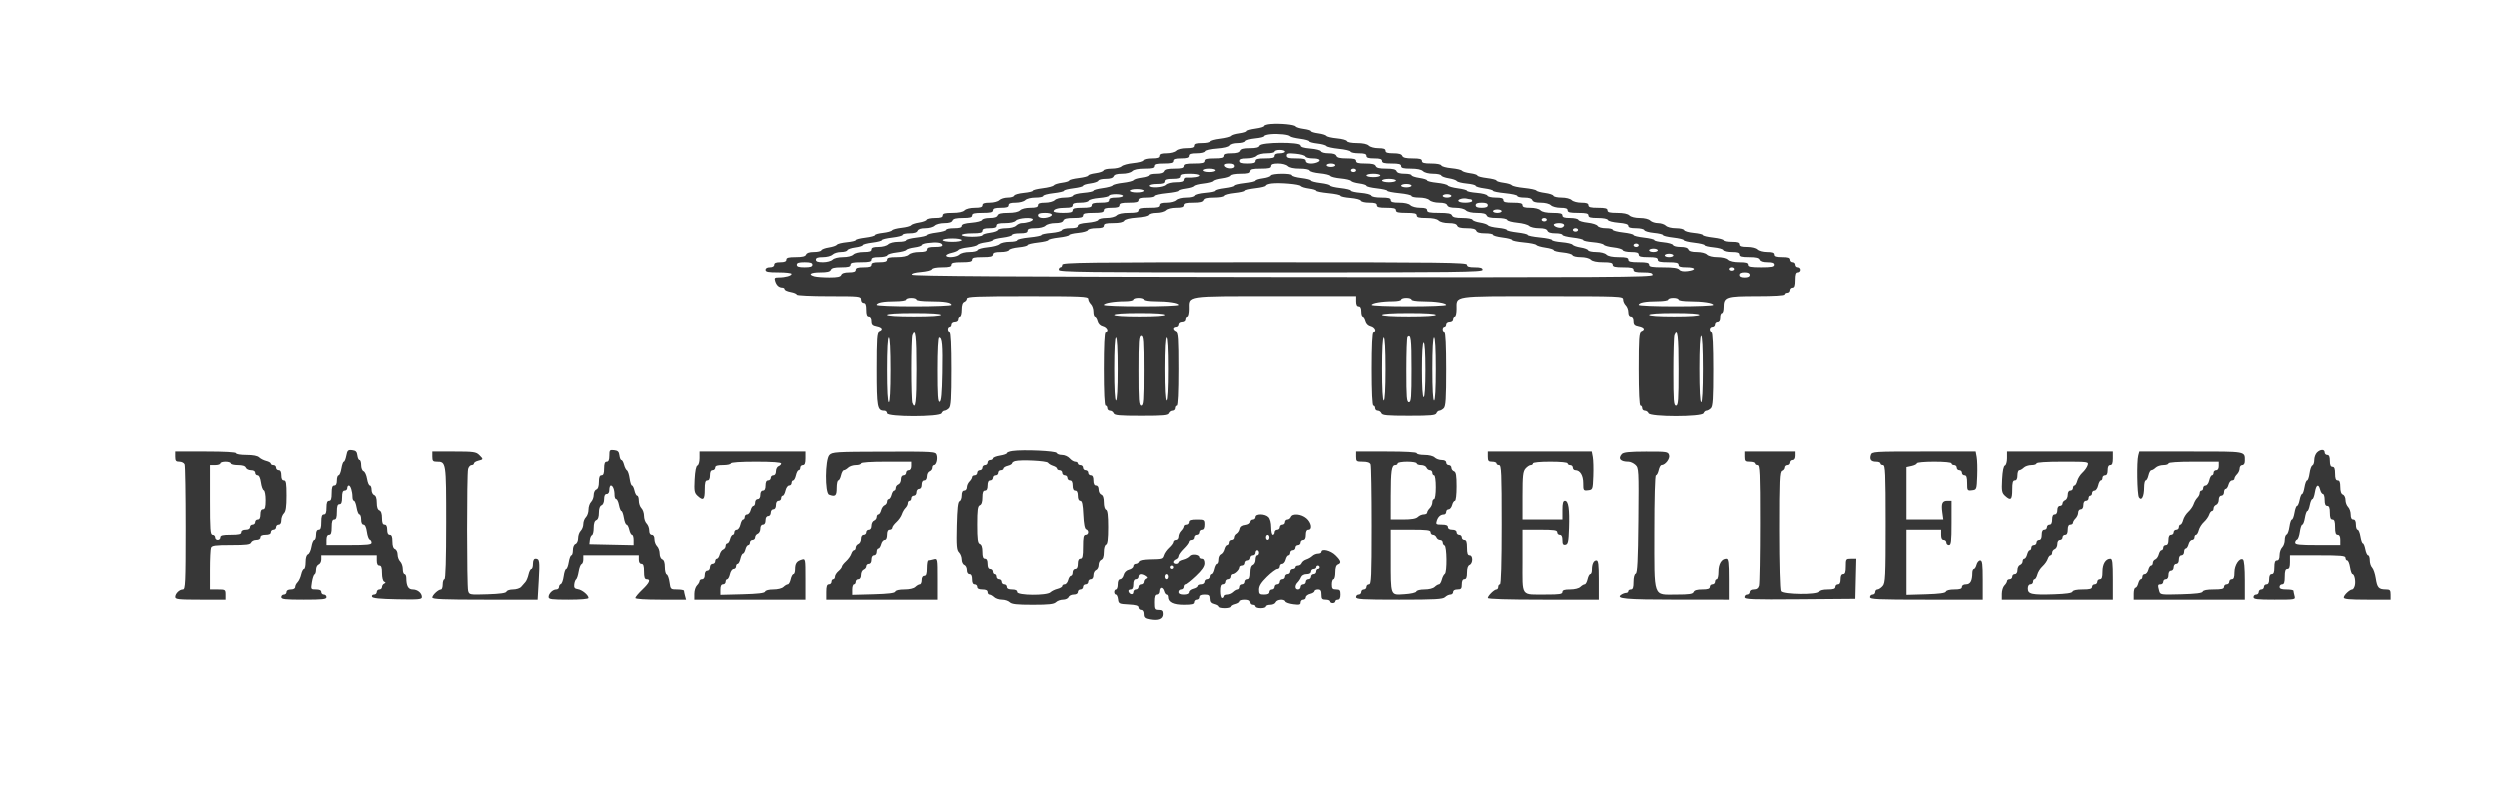<svg width="254" height="81" viewBox="0 0 254 81" fill="none" xmlns="http://www.w3.org/2000/svg">
<path fill-rule="evenodd" clip-rule="evenodd" d="M129.072 12.602C128.708 12.631 128.41 12.721 128.41 12.802C128.41 12.883 128.013 13.002 127.528 13.067C127.043 13.133 126.646 13.247 126.646 13.32C126.646 13.394 126.317 13.498 125.915 13.551C125.513 13.604 125.136 13.72 125.078 13.81C125.019 13.899 124.514 14.028 123.956 14.095C123.399 14.162 122.942 14.29 122.942 14.378C122.942 14.466 122.585 14.539 122.148 14.539C121.561 14.539 121.355 14.606 121.355 14.798C121.355 14.99 121.15 15.058 120.574 15.058C120.114 15.058 119.683 15.165 119.528 15.317C119.379 15.463 118.948 15.577 118.545 15.577C118.024 15.577 117.827 15.648 117.827 15.837C117.827 16.028 117.623 16.096 117.048 16.096C116.619 16.096 116.239 16.184 116.203 16.291C116.166 16.398 115.706 16.527 115.179 16.576C114.652 16.626 114.114 16.772 113.983 16.901C113.852 17.029 113.4 17.135 112.978 17.135C112.557 17.135 112.184 17.218 112.149 17.319C112.115 17.42 111.751 17.547 111.341 17.601C110.931 17.655 110.595 17.762 110.595 17.837C110.595 17.913 110.158 18.029 109.625 18.094C109.091 18.159 108.655 18.272 108.655 18.343C108.655 18.415 108.326 18.517 107.924 18.57C107.522 18.623 107.145 18.742 107.086 18.835C107.027 18.927 106.523 19.059 105.965 19.127C105.407 19.196 104.951 19.31 104.951 19.383C104.951 19.455 104.537 19.553 104.032 19.6C103.527 19.648 103.084 19.775 103.047 19.882C103.011 19.989 102.715 20.077 102.391 20.077C102.066 20.077 101.682 20.194 101.536 20.337C101.388 20.482 100.957 20.596 100.553 20.596C100.033 20.596 99.835 20.668 99.835 20.856C99.835 21.048 99.631 21.115 99.054 21.115C98.595 21.115 98.164 21.222 98.008 21.375C97.836 21.544 97.399 21.635 96.761 21.635C96.005 21.635 95.778 21.695 95.778 21.894C95.778 22.086 95.574 22.154 94.999 22.154C94.571 22.154 94.193 22.234 94.16 22.331C94.127 22.428 93.783 22.557 93.396 22.617C93.008 22.677 92.642 22.801 92.581 22.892C92.52 22.983 92.084 23.099 91.611 23.15C91.138 23.201 90.701 23.317 90.641 23.409C90.58 23.501 90.163 23.617 89.715 23.666C89.266 23.716 88.899 23.819 88.899 23.895C88.899 23.971 88.463 24.086 87.929 24.152C87.395 24.217 86.959 24.33 86.959 24.402C86.959 24.474 86.554 24.571 86.058 24.618C85.563 24.665 85.106 24.779 85.044 24.873C84.982 24.966 84.614 25.092 84.226 25.152C83.839 25.212 83.495 25.341 83.462 25.438C83.429 25.536 83.088 25.615 82.705 25.615C82.249 25.615 81.974 25.705 81.907 25.875C81.834 26.061 81.537 26.135 80.855 26.135C80.127 26.135 79.903 26.196 79.903 26.394C79.903 26.576 79.717 26.654 79.286 26.654C78.855 26.654 78.669 26.732 78.669 26.913C78.669 27.075 78.502 27.173 78.228 27.173C77.953 27.173 77.787 27.271 77.787 27.433C77.787 27.64 78.051 27.692 79.11 27.692C79.837 27.692 80.433 27.761 80.433 27.845C80.433 28.032 79.814 28.206 79.142 28.209C78.708 28.211 78.66 28.261 78.769 28.601C78.902 29.021 79.156 29.243 79.507 29.247C79.628 29.249 79.727 29.324 79.727 29.415C79.727 29.506 80.005 29.632 80.344 29.694C80.684 29.757 80.962 29.877 80.962 29.962C80.962 30.046 82.43 30.115 84.225 30.115C87.37 30.115 87.488 30.128 87.488 30.462C87.488 30.654 87.606 30.808 87.753 30.808C87.944 30.808 88.017 31 88.017 31.5C88.017 32 88.091 32.192 88.282 32.192C88.447 32.192 88.546 32.356 88.546 32.629C88.546 32.977 88.655 33.088 89.076 33.17C89.644 33.282 89.769 33.526 89.34 33.687C89.116 33.772 89.076 34.359 89.076 37.502C89.076 41.375 89.138 41.712 89.857 41.712C90.009 41.712 90.134 41.828 90.134 41.971C90.134 42.359 95.514 42.359 95.666 41.971C95.722 41.828 95.855 41.712 95.962 41.712C96.069 41.712 96.27 41.6 96.408 41.464C96.611 41.265 96.66 40.488 96.66 37.483C96.66 35.11 96.596 33.75 96.484 33.75C96.387 33.75 96.308 33.633 96.308 33.49C96.308 33.348 96.387 33.231 96.484 33.231C96.581 33.231 96.66 33.114 96.66 32.971C96.66 32.827 96.817 32.712 97.013 32.712C97.209 32.712 97.366 32.596 97.366 32.452C97.366 32.309 97.445 32.192 97.542 32.192C97.639 32.192 97.719 31.878 97.719 31.495C97.719 31.034 97.809 30.763 97.983 30.697C98.129 30.642 98.248 30.489 98.248 30.357C98.248 30.155 99.262 30.115 104.421 30.115C109.916 30.115 110.595 30.145 110.595 30.387C110.595 30.537 110.714 30.776 110.86 30.919C111.005 31.062 111.124 31.407 111.124 31.685C111.124 31.964 111.195 32.192 111.282 32.192C111.368 32.192 111.488 32.386 111.549 32.622C111.617 32.888 111.827 33.094 112.097 33.16C112.514 33.263 112.73 33.75 112.359 33.75C112.247 33.75 112.183 35.106 112.183 37.471C112.183 39.837 112.247 41.192 112.359 41.192C112.456 41.192 112.535 41.309 112.535 41.452C112.535 41.595 112.657 41.712 112.805 41.712C112.954 41.712 113.121 41.828 113.177 41.971C113.261 42.186 113.741 42.231 115.975 42.231C118.209 42.231 118.689 42.186 118.773 41.971C118.828 41.828 118.996 41.712 119.144 41.712C119.293 41.712 119.414 41.595 119.414 41.452C119.414 41.309 119.494 41.192 119.591 41.192C119.703 41.192 119.767 39.843 119.767 37.49C119.767 34.358 119.726 33.772 119.503 33.687C119.357 33.633 119.238 33.508 119.238 33.409C119.238 33.311 119.357 33.231 119.503 33.231C119.648 33.231 119.767 33.114 119.767 32.971C119.767 32.827 119.924 32.712 120.12 32.712C120.316 32.712 120.473 32.596 120.473 32.452C120.473 32.309 120.552 32.192 120.649 32.192C120.746 32.192 120.826 31.847 120.826 31.426C120.826 30.043 120.34 30.115 129.569 30.115H137.759V30.635C137.759 30.981 137.847 31.154 138.023 31.154C138.2 31.154 138.288 31.327 138.288 31.673C138.288 31.959 138.359 32.192 138.445 32.192C138.532 32.192 138.652 32.386 138.713 32.622C138.781 32.888 138.99 33.094 139.261 33.16C139.678 33.263 139.894 33.75 139.523 33.75C139.411 33.75 139.346 35.106 139.346 37.471C139.346 39.837 139.411 41.192 139.523 41.192C139.62 41.192 139.699 41.309 139.699 41.452C139.699 41.595 139.821 41.712 139.969 41.712C140.118 41.712 140.285 41.828 140.341 41.971C140.425 42.186 140.905 42.231 143.139 42.231C145.373 42.231 145.853 42.186 145.937 41.971C145.992 41.828 146.126 41.712 146.233 41.712C146.34 41.712 146.541 41.6 146.679 41.464C146.882 41.265 146.931 40.488 146.931 37.483C146.931 35.11 146.867 33.75 146.755 33.75C146.658 33.75 146.578 33.633 146.578 33.49C146.578 33.348 146.658 33.231 146.755 33.231C146.852 33.231 146.931 33.114 146.931 32.971C146.931 32.827 147.088 32.712 147.284 32.712C147.48 32.712 147.637 32.596 147.637 32.452C147.637 32.309 147.716 32.192 147.813 32.192C147.91 32.192 147.989 31.847 147.989 31.426C147.989 30.043 147.504 30.115 156.733 30.115C164.704 30.115 164.923 30.124 164.923 30.449C164.923 30.633 165.042 30.9 165.187 31.043C165.333 31.185 165.452 31.502 165.452 31.747C165.452 32.028 165.55 32.192 165.717 32.192C165.882 32.192 165.981 32.356 165.981 32.629C165.981 32.977 166.09 33.088 166.51 33.17C167.079 33.282 167.204 33.526 166.775 33.687C166.551 33.772 166.51 34.358 166.51 37.49C166.51 39.843 166.574 41.192 166.687 41.192C166.784 41.192 166.863 41.309 166.863 41.452C166.863 41.595 166.985 41.712 167.133 41.712C167.282 41.712 167.449 41.828 167.505 41.971C167.656 42.357 172.95 42.357 173.101 41.971C173.156 41.828 173.289 41.712 173.396 41.712C173.504 41.712 173.704 41.6 173.843 41.464C174.046 41.265 174.095 40.488 174.095 37.483C174.095 35.11 174.031 33.75 173.919 33.75C173.822 33.75 173.742 33.633 173.742 33.49C173.742 33.348 173.861 33.231 174.007 33.231C174.152 33.231 174.271 33.114 174.271 32.971C174.271 32.828 174.39 32.712 174.536 32.712C174.701 32.712 174.801 32.548 174.801 32.279C174.801 32.041 174.88 31.846 174.977 31.846C175.074 31.846 175.153 31.579 175.153 31.253C175.153 30.189 175.371 30.115 178.517 30.115C180.273 30.115 181.327 30.05 181.327 29.942C181.327 29.847 181.446 29.769 181.592 29.769C181.737 29.769 181.856 29.652 181.856 29.51C181.856 29.367 181.975 29.25 182.121 29.25C182.317 29.25 182.385 29.048 182.385 28.471C182.385 27.894 182.454 27.692 182.65 27.692C182.795 27.692 182.914 27.576 182.914 27.433C182.914 27.29 182.795 27.173 182.65 27.173C182.504 27.173 182.385 27.056 182.385 26.913C182.385 26.771 182.266 26.654 182.121 26.654C181.975 26.654 181.856 26.537 181.856 26.394C181.856 26.202 181.65 26.135 181.062 26.135C180.474 26.135 180.269 26.067 180.269 25.875C180.269 25.687 180.071 25.615 179.551 25.615C179.147 25.615 178.716 25.502 178.568 25.356C178.412 25.203 177.981 25.096 177.522 25.096C176.945 25.096 176.741 25.028 176.741 24.837C176.741 24.644 176.535 24.577 175.947 24.577C175.511 24.577 175.153 24.507 175.153 24.421C175.153 24.335 174.677 24.21 174.095 24.144C173.513 24.078 173.037 23.963 173.037 23.89C173.037 23.816 172.623 23.717 172.118 23.669C171.613 23.621 171.17 23.495 171.133 23.387C171.097 23.28 170.722 23.192 170.301 23.192C169.854 23.192 169.424 23.084 169.27 22.933C169.124 22.79 168.767 22.673 168.476 22.673C168.185 22.673 167.828 22.556 167.682 22.413C167.525 22.26 167.094 22.154 166.624 22.154C166.153 22.154 165.722 22.048 165.565 21.894C165.393 21.726 164.956 21.635 164.318 21.635C163.562 21.635 163.335 21.575 163.335 21.375C163.335 21.176 163.11 21.115 162.365 21.115C161.62 21.115 161.395 21.055 161.395 20.856C161.395 20.668 161.198 20.596 160.677 20.596C160.274 20.596 159.843 20.482 159.694 20.337C159.54 20.186 159.109 20.077 158.663 20.077C158.242 20.077 157.868 19.994 157.834 19.893C157.8 19.791 157.416 19.663 156.981 19.607C156.547 19.552 156.147 19.44 156.093 19.36C156.039 19.279 155.484 19.162 154.859 19.099C154.234 19.037 153.674 18.914 153.615 18.826C153.556 18.738 153.179 18.623 152.777 18.57C152.375 18.517 152.046 18.415 152.046 18.343C152.046 18.272 151.61 18.159 151.076 18.094C150.543 18.029 150.106 17.913 150.106 17.837C150.106 17.762 149.777 17.656 149.375 17.603C148.973 17.55 148.596 17.434 148.537 17.345C148.479 17.256 147.997 17.143 147.468 17.094C146.938 17.045 146.475 16.918 146.439 16.811C146.401 16.698 145.969 16.615 145.417 16.615C144.686 16.615 144.462 16.555 144.462 16.356C144.462 16.157 144.238 16.096 143.51 16.096C142.828 16.096 142.531 16.023 142.458 15.837C142.388 15.659 142.105 15.577 141.557 15.577C140.964 15.577 140.758 15.51 140.758 15.317C140.758 15.129 140.56 15.058 140.039 15.058C139.636 15.058 139.205 14.944 139.057 14.798C138.887 14.632 138.452 14.539 137.849 14.539C137.307 14.539 136.878 14.456 136.84 14.343C136.804 14.236 136.341 14.109 135.811 14.06C135.282 14.011 134.8 13.898 134.742 13.809C134.683 13.72 134.306 13.604 133.904 13.551C133.502 13.498 133.173 13.397 133.173 13.327C133.173 13.257 132.844 13.156 132.442 13.103C132.04 13.05 131.663 12.934 131.604 12.845C131.482 12.66 130.052 12.522 129.072 12.602ZM129.072 13.635C128.708 13.668 128.41 13.757 128.41 13.835C128.41 13.912 127.997 14.014 127.492 14.062C126.986 14.109 126.543 14.236 126.507 14.343C126.47 14.451 126.134 14.539 125.758 14.539C125.366 14.539 125.017 14.639 124.935 14.777C124.848 14.924 124.364 15.044 123.658 15.093C123.012 15.137 122.492 15.259 122.453 15.374C122.414 15.488 122.044 15.577 121.605 15.577C121.03 15.577 120.826 15.645 120.826 15.837C120.826 16.029 120.62 16.096 120.032 16.096C119.444 16.096 119.238 16.163 119.238 16.356C119.238 16.555 119.013 16.615 118.268 16.615C117.523 16.615 117.298 16.676 117.298 16.875C117.298 17.075 117.071 17.135 116.315 17.135C115.677 17.135 115.24 17.226 115.068 17.394C114.914 17.545 114.483 17.654 114.041 17.654C113.526 17.654 113.246 17.738 113.177 17.913C113.11 18.084 112.836 18.173 112.379 18.173C111.996 18.173 111.655 18.256 111.62 18.357C111.586 18.459 111.222 18.586 110.812 18.64C110.402 18.694 110.066 18.8 110.066 18.876C110.066 18.952 109.629 19.067 109.096 19.133C108.562 19.198 108.126 19.31 108.126 19.382C108.126 19.454 107.649 19.566 107.067 19.63C106.485 19.695 106.009 19.822 106.009 19.913C106.009 20.003 105.657 20.077 105.228 20.077C104.769 20.077 104.338 20.184 104.182 20.337C104.034 20.482 103.602 20.596 103.199 20.596C102.678 20.596 102.481 20.668 102.481 20.856C102.481 21.048 102.275 21.115 101.687 21.115C101.099 21.115 100.894 21.183 100.894 21.375C100.894 21.577 100.658 21.635 99.835 21.635C99.012 21.635 98.777 21.692 98.777 21.894C98.777 22.093 98.554 22.154 97.826 22.154C97.143 22.154 96.846 22.227 96.773 22.413C96.705 22.586 96.428 22.673 95.948 22.673C95.54 22.673 95.109 22.786 94.959 22.933C94.814 23.076 94.391 23.192 94.021 23.192C93.584 23.192 93.311 23.284 93.245 23.452C93.178 23.623 92.902 23.712 92.432 23.712C92.041 23.712 91.721 23.782 91.721 23.868C91.721 23.953 91.245 24.078 90.663 24.144C90.081 24.21 89.605 24.326 89.605 24.401C89.605 24.476 89.168 24.591 88.635 24.656C88.101 24.721 87.665 24.837 87.665 24.913C87.665 24.988 87.329 25.095 86.919 25.149C86.508 25.203 86.144 25.33 86.11 25.431C86.076 25.532 85.782 25.615 85.457 25.615C85.133 25.615 84.748 25.732 84.603 25.875C84.454 26.021 84.023 26.135 83.62 26.135C83.099 26.135 82.902 26.206 82.902 26.394C82.902 26.583 83.099 26.654 83.62 26.654C84.023 26.654 84.454 26.54 84.603 26.394C84.76 26.24 85.191 26.135 85.661 26.135C86.132 26.135 86.563 26.029 86.719 25.875C86.875 25.722 87.306 25.615 87.765 25.615C88.342 25.615 88.546 25.548 88.546 25.356C88.546 25.168 88.744 25.096 89.264 25.096C89.668 25.096 90.099 24.982 90.247 24.837C90.403 24.684 90.834 24.577 91.293 24.577C91.723 24.577 92.074 24.507 92.074 24.421C92.074 24.335 92.55 24.21 93.132 24.144C93.715 24.078 94.191 23.962 94.191 23.888C94.191 23.813 94.627 23.698 95.161 23.633C95.695 23.567 96.131 23.441 96.131 23.353C96.131 23.265 96.488 23.192 96.925 23.192C97.481 23.192 97.719 23.121 97.719 22.954C97.719 22.789 98.028 22.691 98.724 22.634C99.277 22.589 99.76 22.463 99.797 22.353C99.834 22.244 100.178 22.154 100.561 22.154C101.017 22.154 101.292 22.064 101.359 21.894C101.432 21.707 101.73 21.635 102.424 21.635C103.046 21.635 103.482 21.542 103.653 21.375C103.808 21.222 104.239 21.115 104.699 21.115C105.275 21.115 105.48 21.048 105.48 20.856C105.48 20.668 105.677 20.596 106.198 20.596C106.601 20.596 107.032 20.482 107.181 20.337C107.335 20.186 107.766 20.077 108.212 20.077C108.633 20.077 109.009 19.987 109.046 19.878C109.083 19.768 109.566 19.642 110.119 19.597C110.672 19.552 111.124 19.454 111.124 19.379C111.124 19.305 111.541 19.188 112.05 19.12C112.56 19.052 113.022 18.926 113.078 18.84C113.134 18.754 113.61 18.634 114.136 18.575C114.662 18.515 115.141 18.395 115.2 18.306C115.259 18.219 115.636 18.104 116.038 18.051C116.44 17.998 116.769 17.887 116.769 17.804C116.769 17.721 117.089 17.654 117.48 17.654C117.949 17.654 118.225 17.566 118.292 17.394C118.365 17.208 118.662 17.135 119.345 17.135C120.073 17.135 120.296 17.074 120.296 16.875C120.296 16.673 120.532 16.615 121.355 16.615C122.178 16.615 122.413 16.558 122.413 16.356C122.413 16.156 122.638 16.096 123.383 16.096C124.128 16.096 124.353 16.036 124.353 15.837C124.353 15.645 124.557 15.577 125.128 15.577C125.654 15.577 125.936 15.493 126.005 15.317C126.076 15.135 126.365 15.058 126.975 15.058C127.584 15.058 127.874 14.98 127.945 14.798C128.088 14.431 132.114 14.411 132.114 14.777C132.114 14.941 132.424 15.04 133.12 15.097C133.673 15.142 134.156 15.268 134.193 15.378C134.23 15.487 134.574 15.577 134.957 15.577C135.413 15.577 135.688 15.666 135.755 15.837C135.828 16.023 136.125 16.096 136.808 16.096C137.536 16.096 137.759 16.157 137.759 16.356C137.759 16.555 137.982 16.615 138.71 16.615C139.393 16.615 139.69 16.689 139.763 16.875C139.836 17.062 140.133 17.135 140.821 17.135C141.509 17.135 141.807 17.208 141.88 17.394C141.947 17.566 142.223 17.654 142.692 17.654C143.083 17.654 143.403 17.723 143.403 17.807C143.403 17.892 143.761 18.013 144.197 18.078C144.634 18.142 144.991 18.256 144.991 18.332C144.991 18.409 145.44 18.516 145.988 18.572C146.537 18.627 147.035 18.75 147.094 18.845C147.154 18.939 147.618 19.07 148.125 19.136C148.633 19.202 149.048 19.314 149.048 19.386C149.048 19.457 149.5 19.552 150.053 19.597C150.606 19.642 151.089 19.768 151.126 19.878C151.164 19.988 151.542 20.077 151.973 20.077C152.548 20.077 152.752 20.145 152.752 20.337C152.752 20.536 152.977 20.596 153.722 20.596C154.467 20.596 154.692 20.656 154.692 20.856C154.692 21.048 154.897 21.115 155.473 21.115C155.933 21.115 156.364 21.222 156.519 21.375C156.691 21.544 157.128 21.635 157.767 21.635C158.522 21.635 158.749 21.695 158.749 21.894C158.749 22.086 158.953 22.154 159.528 22.154C159.957 22.154 160.336 22.239 160.372 22.344C160.407 22.448 160.831 22.576 161.313 22.628C161.795 22.68 162.252 22.828 162.33 22.957C162.411 23.092 162.767 23.192 163.168 23.192C163.551 23.192 163.864 23.263 163.864 23.348C163.864 23.434 164.341 23.559 164.923 23.625C165.505 23.691 165.981 23.808 165.981 23.885C165.981 23.961 166.457 24.078 167.039 24.144C167.622 24.21 168.098 24.325 168.098 24.399C168.098 24.473 168.511 24.572 169.016 24.619C169.522 24.667 169.965 24.794 170.001 24.901C170.038 25.008 170.381 25.096 170.764 25.096C171.22 25.096 171.495 25.186 171.562 25.356C171.63 25.531 171.911 25.615 172.426 25.615C172.868 25.615 173.299 25.724 173.452 25.875C173.609 26.029 174.04 26.135 174.511 26.135C174.981 26.135 175.412 26.24 175.569 26.394C175.735 26.557 176.168 26.654 176.728 26.654C177.406 26.654 177.623 26.717 177.623 26.913C177.623 27.121 177.887 27.173 178.946 27.173C180.004 27.173 180.269 27.121 180.269 26.913C180.269 26.727 180.075 26.654 179.582 26.654C179.134 26.654 178.86 26.564 178.794 26.394C178.72 26.207 178.421 26.135 177.716 26.135C176.967 26.135 176.741 26.075 176.741 25.875C176.741 25.683 176.537 25.615 175.962 25.615C175.533 25.615 175.153 25.528 175.116 25.42C175.08 25.313 174.637 25.186 174.132 25.139C173.626 25.091 173.213 24.992 173.213 24.918C173.213 24.844 172.737 24.73 172.155 24.663C171.573 24.597 171.096 24.48 171.096 24.404C171.096 24.327 170.62 24.21 170.038 24.144C169.456 24.078 168.98 23.963 168.98 23.89C168.98 23.816 168.566 23.717 168.061 23.669C167.556 23.621 167.113 23.495 167.076 23.387C167.04 23.28 166.66 23.192 166.231 23.192C165.687 23.192 165.452 23.12 165.452 22.954C165.452 22.789 165.142 22.691 164.447 22.634C163.894 22.589 163.411 22.463 163.374 22.353C163.334 22.236 162.914 22.154 162.351 22.154C161.619 22.154 161.395 22.093 161.395 21.894C161.395 21.692 161.16 21.635 160.337 21.635C159.513 21.635 159.278 21.577 159.278 21.375C159.278 21.187 159.081 21.115 158.56 21.115C158.157 21.115 157.726 21.002 157.577 20.856C157.424 20.705 156.993 20.596 156.551 20.596C156.036 20.596 155.755 20.512 155.687 20.337C155.62 20.165 155.343 20.077 154.874 20.077C154.483 20.077 154.163 20.004 154.163 19.914C154.163 19.825 153.607 19.698 152.928 19.632C152.249 19.567 151.694 19.455 151.694 19.385C151.694 19.314 151.297 19.204 150.812 19.141C150.327 19.078 149.93 18.961 149.93 18.881C149.93 18.802 149.524 18.698 149.029 18.651C148.534 18.605 148.077 18.49 148.015 18.396C147.952 18.303 147.584 18.177 147.197 18.117C146.81 18.057 146.466 17.928 146.433 17.831C146.4 17.734 146.028 17.654 145.606 17.654C145.16 17.654 144.729 17.545 144.575 17.394C144.403 17.226 143.966 17.135 143.328 17.135C142.572 17.135 142.345 17.075 142.345 16.875C142.345 16.676 142.12 16.615 141.375 16.615C140.63 16.615 140.405 16.555 140.405 16.356C140.405 16.163 140.199 16.096 139.611 16.096C139.023 16.096 138.817 16.029 138.817 15.837C138.817 15.645 138.613 15.577 138.038 15.577C137.61 15.577 137.233 15.5 137.2 15.406C137.168 15.311 136.626 15.183 135.995 15.12C135.364 15.056 134.799 14.93 134.738 14.839C134.677 14.748 134.261 14.633 133.812 14.584C133.363 14.534 132.996 14.433 132.996 14.359C132.996 14.285 132.58 14.169 132.07 14.101C131.561 14.033 131.105 13.921 131.056 13.852C130.935 13.68 129.873 13.564 129.072 13.635ZM129.469 15.404C129.469 15.499 129.117 15.577 128.687 15.577C128.228 15.577 127.797 15.684 127.642 15.837C127.493 15.982 127.062 16.096 126.659 16.096C126.138 16.096 125.941 16.168 125.941 16.356C125.941 16.548 126.147 16.615 126.735 16.615C127.322 16.615 127.528 16.548 127.528 16.356C127.528 16.156 127.754 16.096 128.498 16.096C129.243 16.096 129.469 16.036 129.469 15.837C129.469 15.664 129.645 15.577 129.998 15.577C130.289 15.577 130.527 15.499 130.527 15.404C130.527 15.309 130.289 15.231 129.998 15.231C129.707 15.231 129.469 15.309 129.469 15.404ZM130.703 15.815C130.703 16.041 130.895 16.096 131.673 16.096C132.418 16.096 132.644 16.156 132.644 16.356C132.644 16.624 133.253 16.707 133.776 16.51C134.285 16.318 134.064 16.096 133.364 16.096C132.984 16.096 132.643 16.008 132.607 15.901C132.57 15.794 132.127 15.667 131.622 15.62C130.855 15.547 130.703 15.579 130.703 15.815ZM124.396 16.832C124.509 17.168 125.412 17.216 125.412 16.886C125.412 16.699 125.244 16.615 124.868 16.615C124.512 16.615 124.349 16.69 124.396 16.832ZM129.116 16.875C129.116 17.077 128.881 17.135 128.058 17.135C127.234 17.135 126.999 17.192 126.999 17.394C126.999 17.593 126.775 17.654 126.044 17.654C125.518 17.654 125.06 17.737 125.026 17.838C124.991 17.939 124.608 18.068 124.173 18.124C123.739 18.179 123.333 18.3 123.273 18.391C123.212 18.482 122.775 18.599 122.303 18.65C121.83 18.701 121.395 18.815 121.336 18.904C121.277 18.992 120.9 19.108 120.498 19.161C120.096 19.214 119.767 19.315 119.767 19.385C119.767 19.455 119.212 19.567 118.533 19.632C117.853 19.698 117.298 19.825 117.298 19.914C117.298 20.004 116.941 20.077 116.504 20.077C115.916 20.077 115.71 20.144 115.71 20.337C115.71 20.536 115.485 20.596 114.74 20.596C113.995 20.596 113.77 20.656 113.77 20.856C113.77 21.048 113.564 21.115 112.976 21.115C112.388 21.115 112.183 21.183 112.183 21.375C112.183 21.577 111.947 21.635 111.124 21.635C110.301 21.635 110.066 21.692 110.066 21.894C110.066 22.093 109.843 22.154 109.115 22.154C108.432 22.154 108.135 22.227 108.062 22.413C107.994 22.586 107.717 22.673 107.237 22.673C106.828 22.673 106.397 22.786 106.248 22.933C106.093 23.085 105.662 23.192 105.203 23.192C104.626 23.192 104.421 23.26 104.421 23.452C104.421 23.644 104.216 23.712 103.628 23.712C103.191 23.712 102.834 23.784 102.834 23.872C102.834 23.96 102.397 24.086 101.864 24.152C101.33 24.217 100.894 24.329 100.894 24.401C100.894 24.473 100.565 24.575 100.163 24.628C99.761 24.68 99.384 24.796 99.325 24.885C99.266 24.974 98.831 25.088 98.358 25.139C97.885 25.19 97.449 25.308 97.388 25.402C97.327 25.495 97.02 25.627 96.704 25.694C96.389 25.761 96.131 25.888 96.131 25.975C96.131 26.235 97.192 26.156 97.479 25.875C97.633 25.724 98.064 25.615 98.51 25.615C98.932 25.615 99.306 25.528 99.343 25.42C99.379 25.313 99.84 25.185 100.367 25.135C100.893 25.085 101.431 24.939 101.562 24.811C101.694 24.682 102.152 24.577 102.582 24.577C103.012 24.577 103.363 24.504 103.363 24.414C103.363 24.325 103.919 24.198 104.598 24.132C105.277 24.067 105.833 23.955 105.833 23.884C105.833 23.813 106.285 23.718 106.838 23.673C107.391 23.628 107.874 23.501 107.911 23.392C107.948 23.282 108.327 23.192 108.758 23.192C109.301 23.192 109.537 23.12 109.537 22.954C109.537 22.789 109.847 22.691 110.542 22.634C111.095 22.589 111.578 22.463 111.615 22.353C111.652 22.244 112.028 22.154 112.449 22.154C112.895 22.154 113.326 22.045 113.48 21.894C113.652 21.726 114.089 21.635 114.728 21.635C115.483 21.635 115.71 21.575 115.71 21.375C115.71 21.173 115.945 21.115 116.769 21.115C117.592 21.115 117.827 21.058 117.827 20.856C117.827 20.668 118.024 20.596 118.545 20.596C118.948 20.596 119.379 20.482 119.528 20.337C119.682 20.186 120.113 20.077 120.559 20.077C120.98 20.077 121.356 19.987 121.393 19.878C121.43 19.768 121.913 19.642 122.466 19.597C123.019 19.552 123.471 19.452 123.471 19.376C123.471 19.299 123.908 19.183 124.442 19.118C124.975 19.052 125.412 18.937 125.412 18.863C125.412 18.788 125.888 18.672 126.47 18.606C127.052 18.54 127.528 18.425 127.528 18.352C127.528 18.279 127.864 18.174 128.274 18.12C128.684 18.067 129.048 17.939 129.083 17.838C129.159 17.612 131.233 17.589 131.233 17.814C131.233 17.903 131.669 18.029 132.203 18.094C132.736 18.159 133.173 18.273 133.173 18.346C133.173 18.419 133.609 18.533 134.143 18.598C134.676 18.664 135.113 18.779 135.113 18.855C135.113 18.931 135.589 19.047 136.171 19.111C136.753 19.176 137.23 19.293 137.23 19.372C137.23 19.45 137.682 19.552 138.235 19.597C138.788 19.642 139.271 19.768 139.308 19.878C139.348 19.995 139.767 20.077 140.331 20.077C141.063 20.077 141.287 20.138 141.287 20.337C141.287 20.532 141.501 20.596 142.156 20.596C142.694 20.596 143.126 20.695 143.29 20.856C143.438 21.002 143.87 21.115 144.273 21.115C144.793 21.115 144.991 21.187 144.991 21.375C144.991 21.581 145.244 21.635 146.207 21.635C147.125 21.635 147.447 21.698 147.524 21.894C147.597 22.081 147.895 22.154 148.587 22.154C149.115 22.154 149.575 22.234 149.608 22.331C149.641 22.428 149.985 22.557 150.372 22.617C150.759 22.677 151.127 22.803 151.19 22.896C151.252 22.99 151.709 23.105 152.204 23.151C152.699 23.198 153.105 23.297 153.105 23.37C153.105 23.444 153.581 23.559 154.163 23.625C154.745 23.691 155.221 23.806 155.221 23.879C155.221 23.953 155.777 24.067 156.456 24.132C157.135 24.198 157.691 24.315 157.691 24.393C157.691 24.471 158.135 24.57 158.677 24.614C159.22 24.659 159.716 24.773 159.78 24.869C159.843 24.964 160.212 25.092 160.6 25.152C160.987 25.212 161.331 25.341 161.364 25.438C161.397 25.536 161.769 25.615 162.191 25.615C162.637 25.615 163.068 25.724 163.222 25.875C163.394 26.044 163.831 26.135 164.469 26.135C165.225 26.135 165.452 26.195 165.452 26.394C165.452 26.596 165.687 26.654 166.51 26.654C167.333 26.654 167.569 26.712 167.569 26.913C167.569 27.123 167.846 27.173 169.004 27.173C170.012 27.173 170.499 27.244 170.636 27.412C170.765 27.569 171.056 27.622 171.493 27.566C172.415 27.448 172.322 27.173 171.361 27.173C170.773 27.173 170.567 27.106 170.567 26.913C170.567 26.712 170.332 26.654 169.509 26.654C168.686 26.654 168.451 26.596 168.451 26.394C168.451 26.195 168.225 26.135 167.48 26.135C166.736 26.135 166.51 26.074 166.51 25.875C166.51 25.683 166.306 25.615 165.731 25.615C165.303 25.615 164.923 25.53 164.888 25.425C164.852 25.321 164.429 25.193 163.947 25.141C163.465 25.089 163.018 24.967 162.955 24.87C162.891 24.774 162.395 24.659 161.852 24.614C161.31 24.57 160.866 24.473 160.866 24.399C160.866 24.325 160.39 24.21 159.808 24.144C159.225 24.078 158.749 23.953 158.749 23.868C158.749 23.782 158.429 23.712 158.038 23.712C157.569 23.712 157.293 23.623 157.226 23.452C157.157 23.277 156.876 23.192 156.362 23.192C155.942 23.192 155.492 23.087 155.361 22.958C155.23 22.83 154.692 22.684 154.165 22.634C153.639 22.584 153.178 22.456 153.142 22.349C153.103 22.236 152.67 22.154 152.114 22.154C151.423 22.154 151.125 22.081 151.052 21.894C150.98 21.712 150.69 21.635 150.075 21.635C149.531 21.635 149.099 21.536 148.934 21.375C148.781 21.224 148.35 21.115 147.908 21.115C147.393 21.115 147.112 21.031 147.044 20.856C146.976 20.683 146.699 20.596 146.219 20.596C145.81 20.596 145.379 20.483 145.23 20.337C145.075 20.184 144.644 20.077 144.185 20.077C143.755 20.077 143.403 20.004 143.403 19.914C143.403 19.825 142.848 19.698 142.169 19.632C141.49 19.567 140.934 19.455 140.934 19.385C140.934 19.314 140.458 19.203 139.876 19.139C139.293 19.074 138.817 18.957 138.817 18.88C138.817 18.802 138.488 18.695 138.086 18.642C137.684 18.589 137.307 18.473 137.248 18.383C137.19 18.294 136.716 18.182 136.197 18.134C135.677 18.086 135.201 17.97 135.138 17.875C135.076 17.78 134.592 17.662 134.062 17.613C133.533 17.565 133.07 17.437 133.033 17.33C132.995 17.217 132.567 17.135 132.024 17.135C131.421 17.135 130.986 17.041 130.817 16.875C130.668 16.729 130.237 16.615 129.834 16.615C129.313 16.615 129.116 16.687 129.116 16.875ZM134.76 16.788C134.76 16.884 134.959 16.962 135.201 16.962C135.444 16.962 135.642 16.884 135.642 16.788C135.642 16.693 135.444 16.615 135.201 16.615C134.959 16.615 134.76 16.693 134.76 16.788ZM122.237 17.308C122.237 17.403 122.514 17.481 122.854 17.481C123.194 17.481 123.471 17.403 123.471 17.308C123.471 17.212 123.194 17.135 122.854 17.135C122.514 17.135 122.237 17.212 122.237 17.308ZM137.23 17.308C137.23 17.403 137.349 17.481 137.494 17.481C137.64 17.481 137.759 17.403 137.759 17.308C137.759 17.212 137.64 17.135 137.494 17.135C137.349 17.135 137.23 17.212 137.23 17.308ZM119.944 17.913C119.944 18.106 119.738 18.173 119.15 18.173C118.562 18.173 118.356 18.24 118.356 18.433C118.356 18.625 118.15 18.692 117.562 18.692C117.126 18.692 116.769 18.77 116.769 18.865C116.769 19.14 118.175 19.068 118.47 18.779C118.625 18.626 119.056 18.519 119.515 18.519C120.064 18.519 120.296 18.448 120.296 18.279C120.296 18.147 120.396 18.042 120.517 18.047C121.273 18.074 121.884 17.976 121.884 17.827C121.884 17.732 121.447 17.654 120.914 17.654C120.169 17.654 119.944 17.714 119.944 17.913ZM138.817 17.827C138.817 17.922 139.135 18 139.523 18C139.911 18 140.228 17.922 140.228 17.827C140.228 17.732 139.911 17.654 139.523 17.654C139.135 17.654 138.817 17.732 138.817 17.827ZM140.405 18.346C140.405 18.441 140.722 18.519 141.11 18.519C141.498 18.519 141.816 18.441 141.816 18.346C141.816 18.251 141.498 18.173 141.11 18.173C140.722 18.173 140.405 18.251 140.405 18.346ZM129.16 18.644C128.845 18.683 128.587 18.78 128.587 18.859C128.587 18.939 128.11 19.059 127.528 19.125C126.946 19.191 126.47 19.305 126.47 19.377C126.47 19.45 126.015 19.555 125.459 19.612C124.902 19.668 124.419 19.796 124.386 19.896C124.352 19.995 123.892 20.077 123.363 20.077C122.671 20.077 122.374 20.15 122.301 20.337C122.228 20.523 121.93 20.596 121.248 20.596C120.52 20.596 120.296 20.657 120.296 20.856C120.296 21.048 120.092 21.115 119.515 21.115C119.056 21.115 118.625 21.222 118.47 21.375C118.323 21.519 117.892 21.635 117.502 21.635C117.115 21.635 116.767 21.726 116.729 21.837C116.69 21.953 116.17 22.074 115.524 22.119C114.818 22.168 114.334 22.287 114.246 22.435C114.154 22.591 113.774 22.673 113.144 22.673C112.407 22.673 112.183 22.734 112.183 22.933C112.183 23.124 111.978 23.192 111.403 23.192C110.975 23.192 110.595 23.28 110.558 23.387C110.522 23.495 110.079 23.621 109.573 23.669C109.068 23.717 108.655 23.816 108.655 23.89C108.655 23.963 108.178 24.078 107.596 24.144C107.014 24.21 106.538 24.325 106.538 24.398C106.538 24.472 106.062 24.585 105.48 24.65C104.898 24.714 104.421 24.831 104.421 24.91C104.421 24.988 104.008 25.091 103.503 25.139C102.998 25.186 102.554 25.313 102.518 25.42C102.481 25.528 102.101 25.615 101.673 25.615C101.098 25.615 100.894 25.683 100.894 25.875C100.894 26.077 100.658 26.135 99.835 26.135C99.012 26.135 98.777 26.192 98.777 26.394C98.777 26.596 98.542 26.654 97.719 26.654C96.895 26.654 96.66 26.712 96.66 26.913C96.66 27.112 96.436 27.173 95.705 27.173C95.141 27.173 94.722 27.255 94.682 27.372C94.644 27.482 94.158 27.609 93.602 27.654C92.961 27.706 92.613 27.808 92.655 27.931C92.703 28.073 102.705 28.137 130.321 28.169C163.671 28.207 167.921 28.183 167.921 27.952C167.921 27.753 167.697 27.692 166.951 27.692C166.207 27.692 165.981 27.632 165.981 27.433C165.981 27.231 165.746 27.173 164.923 27.173C164.1 27.173 163.864 27.116 163.864 26.913C163.864 26.714 163.638 26.654 162.882 26.654C162.243 26.654 161.806 26.563 161.634 26.394C161.48 26.243 161.049 26.135 160.603 26.135C160.182 26.135 159.807 26.047 159.771 25.94C159.734 25.832 159.291 25.706 158.786 25.658C158.281 25.61 157.867 25.508 157.867 25.431C157.867 25.354 157.49 25.236 157.029 25.169C156.569 25.103 156.146 24.979 156.091 24.895C156.035 24.811 155.46 24.694 154.812 24.635C154.164 24.575 153.634 24.466 153.634 24.391C153.634 24.317 153.197 24.202 152.664 24.137C152.13 24.071 151.694 23.949 151.694 23.865C151.694 23.78 151.334 23.712 150.894 23.712C150.347 23.712 150.063 23.63 149.994 23.452C149.922 23.27 149.633 23.192 149.023 23.192C148.414 23.192 148.124 23.115 148.053 22.933C147.985 22.757 147.704 22.673 147.189 22.673C146.747 22.673 146.316 22.564 146.163 22.413C145.991 22.245 145.554 22.154 144.915 22.154C144.159 22.154 143.933 22.094 143.933 21.894C143.933 21.692 143.697 21.635 142.874 21.635C142.051 21.635 141.816 21.577 141.816 21.375C141.816 21.176 141.59 21.115 140.846 21.115C140.101 21.115 139.876 21.055 139.876 20.856C139.876 20.664 139.671 20.596 139.096 20.596C138.666 20.596 138.287 20.507 138.25 20.397C138.213 20.287 137.73 20.161 137.177 20.116C136.624 20.071 136.171 19.971 136.171 19.893C136.171 19.815 135.616 19.698 134.937 19.632C134.258 19.567 133.702 19.455 133.702 19.385C133.702 19.315 133.373 19.214 132.971 19.161C132.569 19.108 132.192 18.992 132.133 18.904C132.009 18.718 129.999 18.542 129.16 18.644ZM142.345 18.865C142.345 18.961 142.583 19.038 142.874 19.038C143.165 19.038 143.403 18.961 143.403 18.865C143.403 18.77 143.165 18.692 142.874 18.692C142.583 18.692 142.345 18.77 142.345 18.865ZM114.828 19.385C114.828 19.48 115.146 19.558 115.534 19.558C115.922 19.558 116.239 19.48 116.239 19.385C116.239 19.289 115.922 19.212 115.534 19.212C115.146 19.212 114.828 19.289 114.828 19.385ZM112.712 19.882C112.712 19.966 112.259 20.071 111.706 20.116C111.153 20.161 110.671 20.287 110.633 20.397C110.596 20.507 110.217 20.596 109.787 20.596C109.212 20.596 109.008 20.664 109.008 20.856C109.008 21.042 108.813 21.115 108.316 21.115C107.535 21.115 107.067 21.252 107.067 21.48C107.067 21.565 107.504 21.635 108.037 21.635C108.782 21.635 109.008 21.574 109.008 21.375C109.008 21.176 109.233 21.115 109.978 21.115C110.722 21.115 110.948 21.055 110.948 20.856C110.948 20.66 111.163 20.596 111.83 20.596C112.496 20.596 112.712 20.533 112.712 20.337C112.712 20.149 112.908 20.077 113.417 20.077C113.805 20.077 114.123 19.999 114.123 19.904C114.123 19.809 113.805 19.731 113.417 19.731C113.029 19.731 112.712 19.799 112.712 19.882ZM146.578 19.904C146.578 19.999 146.777 20.077 147.019 20.077C147.262 20.077 147.46 19.999 147.46 19.904C147.46 19.809 147.262 19.731 147.019 19.731C146.777 19.731 146.578 19.809 146.578 19.904ZM148.475 20.197C147.905 20.342 148.158 20.596 148.871 20.596C149.259 20.596 149.577 20.518 149.577 20.423C149.577 20.328 149.504 20.25 149.415 20.25C149.326 20.25 149.147 20.22 149.018 20.184C148.889 20.148 148.644 20.153 148.475 20.197ZM149.93 20.856C149.93 21.037 150.116 21.115 150.547 21.115C150.978 21.115 151.164 21.037 151.164 20.856C151.164 20.674 150.978 20.596 150.547 20.596C150.116 20.596 149.93 20.674 149.93 20.856ZM151.694 21.462C151.694 21.557 151.892 21.635 152.135 21.635C152.377 21.635 152.576 21.557 152.576 21.462C152.576 21.366 152.377 21.288 152.135 21.288C151.892 21.288 151.694 21.366 151.694 21.462ZM105.48 21.894C105.48 22.163 106.089 22.246 106.612 22.049C107.125 21.855 106.898 21.635 106.185 21.635C105.676 21.635 105.48 21.707 105.48 21.894ZM103.224 22.42C103.082 22.578 102.668 22.673 102.121 22.673C101.461 22.673 101.246 22.737 101.246 22.933C101.246 23.12 101.05 23.192 100.541 23.192C100.031 23.192 99.835 23.265 99.835 23.452C99.835 23.654 99.6 23.712 98.777 23.712C98.189 23.712 97.719 23.788 97.719 23.885C97.719 23.981 98.189 24.058 98.777 24.058C99.359 24.058 99.835 23.99 99.835 23.907C99.835 23.825 100.171 23.713 100.581 23.659C100.991 23.605 101.355 23.478 101.39 23.377C101.424 23.275 101.797 23.192 102.219 23.192C102.665 23.192 103.096 23.084 103.25 22.933C103.395 22.79 103.659 22.672 103.836 22.671C104.354 22.667 104.951 22.472 104.951 22.307C104.951 22.05 103.469 22.147 103.224 22.42ZM156.633 22.327C156.633 22.422 156.752 22.5 156.897 22.5C157.043 22.5 157.162 22.422 157.162 22.327C157.162 22.232 157.043 22.154 156.897 22.154C156.752 22.154 156.633 22.232 156.633 22.327ZM157.867 22.835C157.867 23.045 158.518 23.246 158.748 23.107C159.097 22.895 158.917 22.673 158.396 22.673C158.105 22.673 157.867 22.746 157.867 22.835ZM159.808 23.365C159.808 23.461 159.927 23.538 160.072 23.538C160.218 23.538 160.337 23.461 160.337 23.365C160.337 23.27 160.218 23.192 160.072 23.192C159.927 23.192 159.808 23.27 159.808 23.365ZM95.778 24.404C95.778 24.499 96.215 24.577 96.749 24.577C97.282 24.577 97.719 24.499 97.719 24.404C97.719 24.309 97.282 24.231 96.749 24.231C96.215 24.231 95.778 24.309 95.778 24.404ZM94.235 24.699C93.92 24.739 93.662 24.835 93.662 24.911C93.662 24.988 93.333 25.094 92.931 25.147C92.529 25.2 92.152 25.316 92.093 25.404C92.034 25.493 91.592 25.608 91.11 25.66C90.628 25.712 90.205 25.84 90.169 25.945C90.133 26.049 89.754 26.135 89.326 26.135C88.751 26.135 88.546 26.203 88.546 26.394C88.546 26.596 88.311 26.654 87.488 26.654C86.665 26.654 86.43 26.712 86.43 26.913C86.43 27.112 86.206 27.173 85.478 27.173C84.796 27.173 84.499 27.246 84.426 27.433C84.352 27.62 84.053 27.692 83.348 27.692C82.358 27.692 82.047 27.913 82.77 28.102C82.988 28.16 83.665 28.208 84.274 28.209C85.098 28.211 85.408 28.145 85.484 27.952C85.55 27.783 85.825 27.692 86.272 27.692C86.765 27.692 86.959 27.619 86.959 27.433C86.959 27.24 87.165 27.173 87.753 27.173C88.341 27.173 88.546 27.106 88.546 26.913C88.546 26.721 88.752 26.654 89.34 26.654C89.928 26.654 90.134 26.587 90.134 26.394C90.134 26.195 90.361 26.135 91.117 26.135C91.755 26.135 92.192 26.044 92.364 25.875C92.52 25.722 92.951 25.615 93.41 25.615C93.986 25.615 94.191 25.548 94.191 25.356C94.191 25.163 94.398 25.096 94.999 25.096C95.567 25.096 95.786 25.032 95.735 24.88C95.657 24.645 95.139 24.583 94.235 24.699ZM165.981 24.923C165.981 25.018 166.1 25.096 166.246 25.096C166.391 25.096 166.51 25.018 166.51 24.923C166.51 24.828 166.391 24.75 166.246 24.75C166.1 24.75 165.981 24.828 165.981 24.923ZM167.569 25.442C167.569 25.538 167.767 25.615 168.01 25.615C168.252 25.615 168.451 25.538 168.451 25.442C168.451 25.347 168.252 25.269 168.01 25.269C167.767 25.269 167.569 25.347 167.569 25.442ZM169.156 25.962C169.156 26.057 169.355 26.135 169.597 26.135C169.84 26.135 170.038 26.057 170.038 25.962C170.038 25.866 169.84 25.788 169.597 25.788C169.355 25.788 169.156 25.866 169.156 25.962ZM80.962 26.913C80.962 27.106 81.168 27.173 81.755 27.173C82.343 27.173 82.549 27.106 82.549 26.913C82.549 26.721 82.343 26.654 81.755 26.654C81.168 26.654 80.962 26.721 80.962 26.913ZM107.949 26.913C107.949 27.056 107.87 27.173 107.773 27.173C107.676 27.173 107.596 27.29 107.596 27.433C107.596 27.662 110.105 27.692 129.116 27.692C148.127 27.692 150.635 27.662 150.635 27.433C150.635 27.24 150.429 27.173 149.842 27.173C149.254 27.173 149.048 27.106 149.048 26.913C149.048 26.684 146.647 26.654 128.498 26.654C110.35 26.654 107.949 26.684 107.949 26.913ZM175.683 27.346C175.683 27.441 175.802 27.519 175.947 27.519C176.093 27.519 176.212 27.441 176.212 27.346C176.212 27.251 176.093 27.173 175.947 27.173C175.802 27.173 175.683 27.251 175.683 27.346ZM176.741 27.952C176.741 28.125 176.917 28.212 177.27 28.212C177.623 28.212 177.799 28.125 177.799 27.952C177.799 27.779 177.623 27.692 177.27 27.692C176.917 27.692 176.741 27.779 176.741 27.952ZM92.074 30.462C92.074 30.558 91.588 30.636 90.972 30.637C89.749 30.64 89.076 30.769 89.076 31.001C89.076 31.085 90.782 31.154 92.868 31.154C94.954 31.154 96.66 31.085 96.66 31.001C96.66 30.756 95.967 30.64 94.499 30.637C93.707 30.636 93.132 30.562 93.132 30.462C93.132 30.366 92.894 30.288 92.603 30.288C92.312 30.288 92.074 30.366 92.074 30.462ZM115.181 30.462C115.181 30.557 114.804 30.636 114.343 30.637C113.23 30.639 112.183 30.817 112.183 31.003C112.183 31.086 113.889 31.154 115.975 31.154C118.061 31.154 119.767 31.086 119.767 31.003C119.767 30.802 118.691 30.639 117.342 30.637C116.726 30.636 116.239 30.558 116.239 30.462C116.239 30.366 116.001 30.288 115.71 30.288C115.419 30.288 115.181 30.366 115.181 30.462ZM142.345 30.462C142.345 30.557 141.968 30.636 141.507 30.637C140.394 30.639 139.346 30.817 139.346 31.003C139.346 31.086 141.053 31.154 143.139 31.154C145.225 31.154 146.931 31.086 146.931 31.003C146.931 30.802 145.855 30.639 144.506 30.637C143.89 30.636 143.403 30.558 143.403 30.462C143.403 30.366 143.165 30.288 142.874 30.288C142.583 30.288 142.345 30.366 142.345 30.462ZM169.509 30.462C169.509 30.558 169.022 30.636 168.406 30.637C167.184 30.64 166.51 30.769 166.51 31.001C166.51 31.085 168.217 31.154 170.303 31.154C172.388 31.154 174.095 31.086 174.095 31.003C174.095 30.802 173.019 30.639 171.67 30.637C171.054 30.636 170.567 30.558 170.567 30.462C170.567 30.366 170.329 30.288 170.038 30.288C169.747 30.288 169.509 30.366 169.509 30.462ZM90.134 32.019C90.134 32.127 91.163 32.192 92.868 32.192C94.573 32.192 95.602 32.127 95.602 32.019C95.602 31.911 94.573 31.846 92.868 31.846C91.163 31.846 90.134 31.911 90.134 32.019ZM113.241 32.019C113.241 32.127 114.211 32.192 115.798 32.192C117.386 32.192 118.356 32.127 118.356 32.019C118.356 31.912 117.386 31.846 115.798 31.846C114.211 31.846 113.241 31.912 113.241 32.019ZM140.405 32.019C140.405 32.127 141.434 32.192 143.139 32.192C144.844 32.192 145.873 32.127 145.873 32.019C145.873 31.911 144.844 31.846 143.139 31.846C141.434 31.846 140.405 31.911 140.405 32.019ZM167.569 32.019C167.569 32.127 168.539 32.192 170.126 32.192C171.714 32.192 172.684 32.127 172.684 32.019C172.684 31.912 171.714 31.846 170.126 31.846C168.539 31.846 167.569 31.912 167.569 32.019ZM92.71 34.024C92.651 34.174 92.603 35.726 92.603 37.471C92.603 39.217 92.651 40.768 92.71 40.919C93.025 41.722 93.132 40.84 93.132 37.471C93.132 34.103 93.025 33.221 92.71 34.024ZM170.145 34.024C170.086 34.174 170.038 35.849 170.038 37.745C170.038 40.694 170.076 41.192 170.303 41.192C170.53 41.192 170.567 40.663 170.567 37.471C170.567 34.103 170.459 33.221 170.145 34.024ZM115.71 37.644C115.71 40.683 115.748 41.192 115.975 41.192C116.202 41.192 116.239 40.683 116.239 37.644C116.239 34.606 116.202 34.096 115.975 34.096C115.748 34.096 115.71 34.606 115.71 37.644ZM142.992 34.212C142.927 34.275 142.874 35.794 142.874 37.587C142.874 40.369 142.913 40.846 143.139 40.846C143.365 40.846 143.403 40.356 143.403 37.471C143.403 34.389 143.338 33.872 142.992 34.212ZM172.684 37.471C172.684 39.606 172.749 40.846 172.86 40.846C172.972 40.846 173.037 39.606 173.037 37.471C173.037 35.337 172.972 34.096 172.86 34.096C172.749 34.096 172.684 35.337 172.684 37.471ZM90.134 37.558C90.134 39.635 90.199 40.846 90.31 40.846C90.422 40.846 90.487 39.635 90.487 37.558C90.487 35.481 90.422 34.269 90.31 34.269C90.199 34.269 90.134 35.481 90.134 37.558ZM95.249 37.572C95.249 40.137 95.298 40.859 95.47 40.803C95.631 40.75 95.704 39.973 95.741 37.89C95.792 34.99 95.729 34.269 95.422 34.269C95.315 34.269 95.249 35.528 95.249 37.572ZM113.241 37.471C113.241 39.49 113.306 40.673 113.417 40.673C113.529 40.673 113.594 39.49 113.594 37.471C113.594 35.452 113.529 34.269 113.417 34.269C113.306 34.269 113.241 35.452 113.241 37.471ZM118.356 37.471C118.356 39.49 118.421 40.673 118.533 40.673C118.644 40.673 118.709 39.49 118.709 37.471C118.709 35.452 118.644 34.269 118.533 34.269C118.421 34.269 118.356 35.452 118.356 37.471ZM140.405 37.471C140.405 39.49 140.47 40.673 140.581 40.673C140.692 40.673 140.758 39.49 140.758 37.471C140.758 35.452 140.692 34.269 140.581 34.269C140.47 34.269 140.405 35.452 140.405 37.471ZM145.52 37.471C145.52 39.49 145.585 40.673 145.696 40.673C145.808 40.673 145.873 39.49 145.873 37.471C145.873 35.452 145.808 34.269 145.696 34.269C145.585 34.269 145.52 35.452 145.52 37.471ZM144.462 37.558C144.462 39.288 144.528 40.327 144.638 40.327C144.748 40.327 144.814 39.288 144.814 37.558C144.814 35.827 144.748 34.788 144.638 34.788C144.528 34.788 144.462 35.827 144.462 37.558ZM35.179 46.288C35.114 46.627 35.001 46.904 34.927 46.904C34.853 46.904 34.742 47.215 34.68 47.596C34.618 47.977 34.489 48.288 34.393 48.288C34.297 48.288 34.219 48.522 34.219 48.808C34.219 49.154 34.13 49.327 33.954 49.327C33.758 49.327 33.69 49.529 33.69 50.106C33.69 50.683 33.621 50.885 33.425 50.885C33.234 50.885 33.16 51.077 33.16 51.577C33.16 52.077 33.087 52.269 32.896 52.269C32.7 52.269 32.631 52.471 32.631 53.048C32.631 53.625 32.562 53.827 32.367 53.827C32.19 53.827 32.102 54 32.102 54.346C32.102 54.632 32.023 54.865 31.928 54.865C31.832 54.865 31.703 55.172 31.642 55.547C31.581 55.922 31.421 56.27 31.287 56.321C31.136 56.378 31.044 56.676 31.044 57.11C31.044 57.494 30.971 57.808 30.881 57.808C30.792 57.808 30.663 58.056 30.595 58.36C30.527 58.664 30.362 59.02 30.228 59.152C30.095 59.283 29.985 59.501 29.985 59.637C29.985 59.786 29.809 59.885 29.544 59.885C29.27 59.885 29.103 59.983 29.103 60.144C29.103 60.287 28.984 60.404 28.839 60.404C28.693 60.404 28.574 60.521 28.574 60.663C28.574 60.881 28.947 60.923 30.867 60.923C32.788 60.923 33.16 60.881 33.16 60.663C33.16 60.521 33.041 60.404 32.896 60.404C32.75 60.404 32.631 60.287 32.631 60.144C32.631 59.971 32.455 59.885 32.1 59.885C31.574 59.885 31.57 59.877 31.686 59.149C31.75 58.745 31.87 58.388 31.952 58.356C32.035 58.324 32.102 58.108 32.102 57.874C32.102 57.641 32.221 57.406 32.367 57.351C32.512 57.296 32.631 57.065 32.631 56.837V56.423H35.453H38.276V56.942C38.276 57.288 38.364 57.462 38.54 57.462C38.735 57.462 38.805 57.662 38.805 58.226C38.805 58.668 38.898 59.033 39.025 59.091C39.202 59.172 39.202 59.213 39.025 59.293C38.904 59.349 38.805 59.505 38.805 59.639C38.805 59.774 38.686 59.885 38.54 59.885C38.395 59.885 38.276 60.002 38.276 60.144C38.276 60.287 38.15 60.404 37.996 60.404C37.843 60.404 37.75 60.501 37.79 60.62C37.843 60.777 38.556 60.85 40.363 60.885C42.556 60.927 42.862 60.899 42.862 60.656C42.862 60.249 42.419 59.885 41.925 59.885C41.478 59.885 41.282 59.53 41.277 58.716C41.275 58.502 41.195 58.327 41.098 58.327C41.001 58.327 40.921 58.099 40.921 57.82C40.921 57.541 40.802 57.196 40.657 57.054C40.511 56.911 40.392 56.591 40.392 56.343C40.392 56.096 40.273 55.848 40.128 55.793C39.955 55.728 39.863 55.459 39.863 55.02C39.863 54.536 39.788 54.346 39.599 54.346C39.422 54.346 39.334 54.173 39.334 53.827C39.334 53.481 39.246 53.308 39.069 53.308C38.88 53.308 38.805 53.117 38.805 52.634C38.805 52.195 38.713 51.925 38.54 51.86C38.367 51.795 38.276 51.526 38.276 51.082C38.276 50.638 38.184 50.368 38.011 50.303C37.865 50.248 37.746 50.006 37.746 49.765C37.746 49.524 37.668 49.327 37.572 49.327C37.476 49.327 37.348 49.02 37.287 48.645C37.226 48.27 37.066 47.922 36.932 47.872C36.798 47.821 36.688 47.544 36.688 47.255C36.688 46.967 36.614 46.731 36.523 46.731C36.433 46.731 36.334 46.517 36.303 46.255C36.259 45.884 36.142 45.767 35.772 45.725C35.352 45.677 35.283 45.743 35.179 46.288ZM61.912 46.287C61.912 46.72 61.833 46.904 61.647 46.904C61.456 46.904 61.383 47.096 61.383 47.596C61.383 48.096 61.309 48.288 61.118 48.288C60.928 48.288 60.853 48.479 60.853 48.962C60.853 49.401 60.761 49.671 60.589 49.736C60.443 49.79 60.324 50.038 60.324 50.286C60.324 50.534 60.205 50.853 60.06 50.996C59.914 51.139 59.795 51.489 59.795 51.775C59.795 52.06 59.676 52.411 59.53 52.554C59.385 52.696 59.266 53.008 59.266 53.246C59.266 53.484 59.147 53.795 59.001 53.938C58.856 54.081 58.737 54.418 58.737 54.686C58.737 54.961 58.621 55.218 58.472 55.274C58.317 55.332 58.208 55.592 58.208 55.898C58.208 56.187 58.138 56.423 58.054 56.423C57.969 56.423 57.849 56.735 57.787 57.115C57.725 57.496 57.606 57.808 57.523 57.808C57.44 57.808 57.327 58.137 57.272 58.539C57.217 58.942 57.087 59.299 56.984 59.333C56.881 59.367 56.796 59.505 56.796 59.639C56.796 59.774 56.672 59.885 56.519 59.885C56.163 59.885 55.738 60.301 55.738 60.651C55.738 60.883 56.04 60.923 57.767 60.923C59.001 60.923 59.795 60.855 59.795 60.75C59.795 60.455 59.139 59.915 58.707 59.855C58.387 59.81 58.306 59.703 58.344 59.372C58.371 59.139 58.458 58.906 58.537 58.854C58.617 58.802 58.732 58.449 58.794 58.069C58.855 57.689 58.986 57.351 59.085 57.319C59.184 57.286 59.266 57.071 59.266 56.841V56.423H62.088H64.91V56.856C64.91 57.125 65.01 57.288 65.175 57.288C65.371 57.288 65.439 57.49 65.439 58.067C65.439 58.644 65.508 58.846 65.704 58.846C66.15 58.846 66.002 59.201 65.263 59.905C64.875 60.274 64.558 60.654 64.558 60.75C64.558 60.858 65.533 60.923 67.136 60.923H69.714L69.608 60.534C69.549 60.319 69.5 60.086 69.499 60.014C69.498 59.943 69.189 59.885 68.814 59.885C68.145 59.885 68.13 59.87 68.032 59.153C67.977 58.75 67.847 58.393 67.744 58.359C67.641 58.326 67.556 57.991 67.556 57.615C67.556 57.167 67.465 56.897 67.291 56.832C67.143 56.776 67.027 56.518 67.027 56.244C67.027 55.975 66.908 55.639 66.762 55.496C66.617 55.353 66.498 55.036 66.498 54.791C66.498 54.511 66.4 54.346 66.233 54.346C66.067 54.346 65.969 54.181 65.969 53.901C65.969 53.656 65.85 53.339 65.704 53.196C65.558 53.054 65.439 52.703 65.439 52.418C65.439 52.132 65.32 51.782 65.175 51.639C65.029 51.496 64.91 51.151 64.91 50.872C64.91 50.593 64.837 50.365 64.748 50.365C64.659 50.365 64.533 50.132 64.469 49.846C64.406 49.561 64.29 49.327 64.214 49.327C64.137 49.327 64.031 49.004 63.977 48.61C63.923 48.215 63.8 47.844 63.703 47.786C63.606 47.727 63.472 47.466 63.406 47.205C63.339 46.944 63.219 46.731 63.139 46.731C63.059 46.731 62.968 46.517 62.938 46.255C62.894 45.881 62.778 45.767 62.397 45.724C61.948 45.673 61.912 45.715 61.912 46.287ZM102.878 45.807C102.563 45.851 102.305 45.95 102.305 46.027C102.305 46.104 101.987 46.217 101.599 46.278C101.211 46.339 100.894 46.466 100.894 46.56C100.894 46.654 100.775 46.731 100.629 46.731C100.484 46.731 100.364 46.848 100.364 46.99C100.364 47.133 100.245 47.25 100.1 47.25C99.954 47.25 99.835 47.367 99.835 47.51C99.835 47.652 99.716 47.769 99.571 47.769C99.425 47.769 99.306 47.886 99.306 48.029C99.306 48.172 99.187 48.288 99.041 48.288C98.896 48.288 98.777 48.372 98.777 48.474C98.777 48.576 98.658 48.776 98.512 48.919C98.367 49.062 98.248 49.329 98.248 49.512C98.248 49.696 98.129 49.846 97.983 49.846C97.809 49.846 97.719 50.018 97.719 50.351C97.719 50.629 97.62 50.888 97.498 50.928C97.339 50.979 97.262 51.68 97.221 53.427C97.173 55.455 97.209 55.898 97.441 56.126C97.594 56.276 97.719 56.601 97.719 56.849C97.719 57.097 97.838 57.344 97.983 57.399C98.129 57.454 98.248 57.685 98.248 57.913C98.248 58.166 98.351 58.327 98.512 58.327C98.689 58.327 98.777 58.5 98.777 58.846C98.777 59.192 98.865 59.365 99.041 59.365C99.187 59.365 99.306 59.482 99.306 59.625C99.306 59.798 99.483 59.885 99.835 59.885C100.188 59.885 100.364 59.971 100.364 60.144C100.364 60.287 100.449 60.404 100.553 60.404C100.657 60.404 100.862 60.521 101.007 60.663C101.153 60.806 101.51 60.923 101.801 60.923C102.092 60.923 102.449 61.04 102.595 61.183C102.8 61.384 103.327 61.442 104.951 61.442C106.574 61.442 107.101 61.384 107.307 61.183C107.452 61.04 107.778 60.923 108.03 60.923C108.283 60.923 108.535 60.806 108.591 60.663C108.647 60.521 108.882 60.404 109.115 60.404C109.372 60.404 109.537 60.303 109.537 60.144C109.537 60.002 109.656 59.885 109.801 59.885C109.947 59.885 110.066 59.768 110.066 59.625C110.066 59.482 110.185 59.365 110.33 59.365C110.476 59.365 110.595 59.249 110.595 59.106C110.595 58.963 110.714 58.846 110.86 58.846C111.021 58.846 111.124 58.685 111.124 58.432C111.124 58.204 111.243 57.973 111.389 57.918C111.534 57.863 111.653 57.63 111.653 57.399C111.653 57.168 111.772 56.934 111.918 56.88C112.091 56.814 112.183 56.545 112.183 56.097C112.183 55.704 112.276 55.383 112.403 55.341C112.559 55.29 112.623 54.775 112.623 53.567C112.623 52.36 112.559 51.844 112.403 51.793C112.276 51.752 112.183 51.431 112.183 51.038C112.183 50.59 112.091 50.32 111.918 50.255C111.772 50.2 111.653 49.969 111.653 49.741C111.653 49.488 111.55 49.327 111.389 49.327C111.212 49.327 111.124 49.154 111.124 48.808C111.124 48.462 111.036 48.288 110.86 48.288C110.714 48.288 110.595 48.172 110.595 48.029C110.595 47.886 110.476 47.769 110.33 47.769C110.185 47.769 110.066 47.652 110.066 47.51C110.066 47.367 109.947 47.25 109.801 47.25C109.656 47.25 109.537 47.172 109.537 47.077C109.537 46.982 109.417 46.904 109.27 46.904C109.124 46.904 108.868 46.748 108.702 46.558C108.536 46.367 108.186 46.212 107.925 46.212C107.663 46.212 107.419 46.121 107.381 46.01C107.309 45.799 104 45.651 102.878 45.807ZM235.403 45.964C235.25 46.114 235.126 46.458 235.126 46.729C235.126 47 235.041 47.249 234.938 47.283C234.835 47.316 234.705 47.673 234.65 48.076C234.595 48.478 234.482 48.808 234.399 48.808C234.316 48.808 234.197 49.119 234.135 49.5C234.073 49.881 233.962 50.192 233.888 50.192C233.814 50.192 233.702 50.465 233.638 50.798C233.574 51.131 233.456 51.404 233.376 51.404C233.296 51.404 233.18 51.715 233.118 52.096C233.055 52.477 232.937 52.788 232.854 52.788C232.771 52.788 232.658 53.118 232.603 53.52C232.547 53.923 232.418 54.28 232.315 54.314C232.211 54.347 232.127 54.597 232.127 54.867C232.127 55.138 232.008 55.477 231.862 55.62C231.717 55.762 231.598 56.118 231.598 56.411C231.598 56.768 231.511 56.942 231.333 56.942C231.142 56.942 231.069 57.135 231.069 57.635C231.069 58.135 230.995 58.327 230.804 58.327C230.628 58.327 230.539 58.5 230.539 58.846C230.539 59.192 230.451 59.365 230.275 59.365C230.129 59.365 230.01 59.482 230.01 59.625C230.01 59.768 229.891 59.885 229.746 59.885C229.6 59.885 229.481 60.002 229.481 60.144C229.481 60.287 229.362 60.404 229.217 60.404C229.071 60.404 228.952 60.521 228.952 60.663C228.952 60.88 229.307 60.923 231.089 60.923C233.219 60.923 233.226 60.922 233.12 60.534C233.062 60.319 233.013 60.086 233.011 60.014C233.01 59.943 232.691 59.885 232.303 59.885C231.794 59.885 231.598 59.812 231.598 59.625C231.598 59.482 231.717 59.365 231.862 59.365C232.058 59.365 232.127 59.163 232.127 58.587C232.127 58.01 232.196 57.808 232.392 57.808C232.583 57.808 232.656 57.615 232.656 57.115V56.423H235.478C237.869 56.423 238.301 56.463 238.301 56.683C238.301 56.825 238.379 56.942 238.475 56.942C238.571 56.942 238.7 57.254 238.762 57.635C238.824 58.015 238.935 58.327 239.009 58.327C239.213 58.327 239.36 59.065 239.244 59.5C239.187 59.712 239.072 59.885 238.988 59.885C238.736 59.885 238.124 60.463 238.124 60.702C238.124 60.87 238.69 60.923 240.505 60.923H242.887V60.404C242.887 59.953 242.822 59.884 242.402 59.882C241.678 59.878 241.523 59.709 241.379 58.765C241.307 58.292 241.14 57.8 241.009 57.671C240.877 57.542 240.77 57.209 240.77 56.93C240.77 56.651 240.694 56.423 240.602 56.423C240.509 56.423 240.381 56.151 240.317 55.817C240.254 55.484 240.141 55.212 240.067 55.212C239.994 55.212 239.882 54.9 239.82 54.519C239.758 54.139 239.629 53.827 239.533 53.827C239.437 53.827 239.359 53.593 239.359 53.308C239.359 52.962 239.271 52.788 239.094 52.788C238.919 52.788 238.83 52.617 238.83 52.282C238.83 52.003 238.711 51.658 238.565 51.515C238.42 51.372 238.301 51.053 238.301 50.805C238.301 50.557 238.182 50.31 238.036 50.255C237.863 50.19 237.771 49.921 237.771 49.481C237.771 48.998 237.697 48.808 237.507 48.808C237.316 48.808 237.242 48.615 237.242 48.115C237.242 47.615 237.169 47.423 236.978 47.423C236.793 47.423 236.713 47.24 236.713 46.817C236.713 46.394 236.633 46.212 236.448 46.212C236.303 46.212 236.184 46.095 236.184 45.952C236.184 45.613 235.754 45.62 235.403 45.964ZM17.814 46.385C17.814 46.817 17.885 46.904 18.237 46.904C18.469 46.904 18.707 47.027 18.766 47.178C18.825 47.328 18.873 50.249 18.873 53.668C18.873 59.204 18.842 59.885 18.596 59.885C18.239 59.885 17.814 60.301 17.814 60.651C17.814 60.886 18.165 60.923 20.372 60.923H22.93V60.404C22.93 59.904 22.9 59.885 22.136 59.885H21.342V57.908C21.342 56.822 21.39 55.809 21.449 55.658C21.538 55.432 21.889 55.385 23.483 55.385C25.033 55.385 25.43 55.334 25.512 55.125C25.568 54.982 25.803 54.865 26.035 54.865C26.293 54.865 26.457 54.764 26.457 54.606C26.457 54.433 26.634 54.346 26.987 54.346C27.34 54.346 27.516 54.26 27.516 54.087C27.516 53.944 27.635 53.827 27.78 53.827C27.926 53.827 28.045 53.71 28.045 53.567C28.045 53.425 28.164 53.308 28.31 53.308C28.476 53.308 28.574 53.143 28.574 52.863C28.574 52.618 28.693 52.301 28.839 52.158C29.034 51.966 29.103 51.496 29.103 50.353C29.103 49.095 29.054 48.808 28.839 48.808C28.662 48.808 28.574 48.635 28.574 48.288C28.574 47.942 28.486 47.769 28.31 47.769C28.164 47.769 28.045 47.652 28.045 47.51C28.045 47.367 27.926 47.25 27.78 47.25C27.635 47.25 27.516 47.181 27.516 47.096C27.516 47.011 27.308 46.89 27.053 46.828C26.799 46.765 26.476 46.601 26.335 46.463C26.169 46.3 25.712 46.212 25.034 46.212C24.454 46.212 23.988 46.134 23.988 46.038C23.988 45.93 22.841 45.865 20.901 45.865H17.814V46.385ZM43.92 46.385C43.92 46.827 43.987 46.904 44.373 46.904C45.328 46.904 45.331 46.921 45.331 53.122C45.331 56.823 45.269 58.846 45.155 58.846C45.058 58.846 44.978 59.08 44.978 59.365C44.978 59.651 44.9 59.885 44.804 59.885C44.536 59.885 43.92 60.454 43.92 60.702C43.92 60.877 45.046 60.923 49.273 60.923H54.626L54.738 58.998C54.855 56.987 54.823 56.769 54.405 56.769C54.24 56.769 54.151 56.952 54.151 57.288C54.151 57.574 54.078 57.808 53.988 57.808C53.899 57.808 53.77 58.056 53.702 58.36C53.634 58.664 53.489 59.012 53.379 59.133C53.27 59.254 53.078 59.473 52.953 59.619C52.828 59.765 52.457 59.885 52.13 59.885C51.802 59.885 51.501 59.982 51.461 60.101C51.41 60.251 50.815 60.335 49.53 60.376C47.711 60.433 47.671 60.426 47.563 60.029C47.422 59.511 47.418 48.156 47.559 47.639C47.617 47.425 47.775 47.25 47.909 47.25C48.044 47.25 48.153 47.174 48.153 47.08C48.153 46.987 48.352 46.862 48.594 46.802C49.126 46.671 49.129 46.65 48.682 46.212C48.367 45.902 48.095 45.865 46.125 45.865H43.92V46.385ZM71.084 46.543C71.084 46.923 70.989 47.252 70.868 47.292C70.732 47.336 70.628 47.853 70.584 48.703C70.523 49.886 70.558 50.083 70.88 50.378C71.463 50.911 71.613 50.784 71.613 49.76C71.613 49.029 71.674 48.808 71.878 48.808C72.054 48.808 72.142 48.635 72.142 48.288C72.142 47.942 72.23 47.769 72.407 47.769C72.552 47.769 72.671 47.652 72.671 47.51C72.671 47.317 72.877 47.25 73.465 47.25C73.902 47.25 74.259 47.172 74.259 47.077C74.259 46.969 75.229 46.904 76.817 46.904C78.456 46.904 79.374 46.968 79.374 47.082C79.374 47.181 79.255 47.306 79.11 47.36C78.964 47.415 78.845 47.647 78.845 47.874C78.845 48.127 78.742 48.288 78.58 48.288C78.435 48.288 78.316 48.405 78.316 48.548C78.316 48.691 78.197 48.808 78.051 48.808C77.875 48.808 77.787 48.981 77.787 49.327C77.787 49.673 77.698 49.846 77.522 49.846C77.358 49.846 77.257 50.01 77.257 50.279C77.257 50.548 77.157 50.712 76.993 50.712C76.846 50.712 76.728 50.865 76.728 51.058C76.728 51.248 76.651 51.404 76.555 51.404C76.46 51.404 76.332 51.599 76.272 51.837C76.211 52.075 76.05 52.269 75.915 52.269C75.78 52.269 75.67 52.386 75.67 52.529C75.67 52.672 75.597 52.788 75.508 52.788C75.418 52.788 75.293 53.022 75.229 53.308C75.165 53.593 75 53.827 74.862 53.827C74.724 53.827 74.612 53.944 74.612 54.087C74.612 54.229 74.541 54.346 74.454 54.346C74.368 54.346 74.247 54.541 74.186 54.779C74.126 55.017 73.998 55.212 73.903 55.212C73.808 55.212 73.73 55.331 73.73 55.477C73.73 55.622 73.618 55.784 73.481 55.835C73.344 55.887 73.184 56.118 73.125 56.349C73.066 56.58 72.939 56.769 72.844 56.769C72.749 56.769 72.671 56.886 72.671 57.029C72.671 57.172 72.552 57.288 72.407 57.288C72.26 57.288 72.142 57.442 72.142 57.635C72.142 57.827 72.025 57.981 71.878 57.981C71.713 57.981 71.613 58.144 71.613 58.413C71.613 58.683 71.513 58.846 71.349 58.846C71.203 58.846 71.084 58.93 71.084 59.032C71.084 59.134 70.965 59.334 70.819 59.477C70.674 59.62 70.555 60.003 70.555 60.33V60.923H76.199H81.844V58.835C81.844 56.748 81.843 56.746 81.447 56.867C80.946 57.021 80.791 57.251 80.788 57.851C80.787 58.113 80.712 58.327 80.623 58.327C80.534 58.327 80.408 58.561 80.344 58.846C80.281 59.132 80.149 59.365 80.053 59.365C79.957 59.365 79.759 59.482 79.614 59.625C79.46 59.776 79.029 59.885 78.582 59.885C78.126 59.885 77.787 59.972 77.743 60.101C77.691 60.255 77.023 60.334 75.435 60.375L73.201 60.432V59.899C73.201 59.54 73.287 59.365 73.465 59.365C73.611 59.365 73.73 59.249 73.73 59.106C73.73 58.963 73.803 58.846 73.892 58.846C73.981 58.846 74.107 58.612 74.171 58.327C74.235 58.041 74.4 57.808 74.537 57.808C74.675 57.808 74.788 57.691 74.788 57.548C74.788 57.405 74.861 57.288 74.951 57.288C75.04 57.288 75.165 57.055 75.229 56.769C75.293 56.484 75.41 56.25 75.489 56.25C75.567 56.25 75.682 56.055 75.743 55.817C75.803 55.579 75.931 55.385 76.026 55.385C76.121 55.385 76.199 55.268 76.199 55.125C76.199 54.982 76.318 54.865 76.464 54.865C76.609 54.865 76.728 54.746 76.728 54.6C76.728 54.455 76.847 54.29 76.993 54.236C77.138 54.181 77.257 53.95 77.257 53.722C77.257 53.469 77.361 53.308 77.522 53.308C77.687 53.308 77.787 53.144 77.787 52.875C77.787 52.606 77.887 52.442 78.051 52.442C78.198 52.442 78.316 52.288 78.316 52.096C78.316 51.904 78.433 51.75 78.58 51.75C78.745 51.75 78.845 51.587 78.845 51.317C78.845 51.048 78.945 50.885 79.11 50.885C79.255 50.885 79.374 50.768 79.374 50.625C79.374 50.482 79.447 50.365 79.537 50.365C79.626 50.365 79.751 50.132 79.815 49.846C79.879 49.561 80.044 49.327 80.182 49.327C80.32 49.327 80.433 49.21 80.433 49.067C80.433 48.925 80.505 48.808 80.595 48.808C80.684 48.808 80.81 48.574 80.874 48.288C80.937 48.003 81.063 47.769 81.152 47.769C81.241 47.769 81.314 47.652 81.314 47.51C81.314 47.367 81.433 47.25 81.579 47.25C81.77 47.25 81.844 47.058 81.844 46.558V45.865H76.464H71.084V46.543ZM84.269 46.226C83.834 46.694 83.809 50.098 84.239 50.26C84.88 50.501 85.019 50.382 85.019 49.587C85.019 49.158 85.092 48.808 85.181 48.808C85.27 48.808 85.396 48.574 85.46 48.288C85.523 48.003 85.654 47.769 85.751 47.769C85.847 47.769 86.045 47.652 86.19 47.51C86.336 47.367 86.687 47.25 86.971 47.25C87.256 47.25 87.488 47.172 87.488 47.077C87.488 46.969 88.458 46.904 90.046 46.904H92.603V47.337C92.603 47.606 92.503 47.769 92.339 47.769C92.193 47.769 92.074 47.886 92.074 48.029C92.074 48.172 91.955 48.288 91.81 48.288C91.648 48.288 91.545 48.45 91.545 48.703C91.545 48.93 91.426 49.162 91.28 49.217C91.135 49.271 91.016 49.435 91.016 49.581C91.016 49.727 90.945 49.846 90.859 49.846C90.772 49.846 90.651 50.041 90.591 50.279C90.53 50.517 90.402 50.712 90.307 50.712C90.212 50.712 90.134 50.831 90.134 50.977C90.134 51.122 90.022 51.284 89.885 51.335C89.749 51.387 89.588 51.618 89.529 51.849C89.47 52.08 89.344 52.269 89.249 52.269C89.153 52.269 89.076 52.389 89.076 52.534C89.076 52.68 88.957 52.844 88.811 52.899C88.665 52.954 88.546 53.185 88.546 53.413C88.546 53.666 88.443 53.827 88.282 53.827C88.136 53.827 88.017 53.944 88.017 54.087C88.017 54.229 87.898 54.346 87.753 54.346C87.591 54.346 87.488 54.508 87.488 54.76C87.488 54.988 87.369 55.219 87.224 55.274C87.078 55.329 86.959 55.493 86.959 55.639C86.959 55.785 86.885 55.904 86.794 55.904C86.704 55.904 86.576 56.072 86.509 56.277C86.443 56.482 86.199 56.822 85.968 57.032C85.737 57.243 85.548 57.486 85.548 57.573C85.548 57.66 85.389 57.864 85.195 58.027C85.001 58.19 84.842 58.441 84.842 58.585C84.842 58.729 84.763 58.846 84.666 58.846C84.569 58.846 84.49 58.963 84.49 59.106C84.49 59.249 84.37 59.365 84.225 59.365C84.029 59.365 83.96 59.567 83.96 60.144V60.923H89.605H95.249V58.826C95.249 56.736 95.248 56.729 94.852 56.833C94.634 56.891 94.396 56.939 94.323 56.94C94.25 56.941 94.191 57.293 94.191 57.721C94.191 58.298 94.122 58.5 93.926 58.5C93.762 58.5 93.662 58.663 93.662 58.933C93.662 59.171 93.577 59.365 93.473 59.365C93.369 59.365 93.165 59.482 93.019 59.625C92.857 59.784 92.424 59.885 91.9 59.885C91.373 59.885 91.017 59.968 90.972 60.101C90.92 60.254 90.269 60.334 88.752 60.375L86.606 60.433V59.899C86.606 59.606 86.686 59.365 86.782 59.365C86.879 59.365 86.959 59.249 86.959 59.106C86.959 58.963 87.078 58.846 87.224 58.846C87.389 58.846 87.488 58.682 87.488 58.408C87.488 58.167 87.607 57.925 87.753 57.87C87.898 57.816 88.017 57.662 88.017 57.53C88.017 57.397 88.136 57.288 88.282 57.288C88.446 57.288 88.546 57.125 88.546 56.856C88.546 56.587 88.646 56.423 88.811 56.423C88.958 56.423 89.076 56.269 89.076 56.077C89.076 55.887 89.153 55.731 89.249 55.731C89.344 55.731 89.471 55.536 89.532 55.298C89.593 55.06 89.753 54.865 89.888 54.865C90.044 54.865 90.134 54.674 90.134 54.346C90.134 54 90.222 53.827 90.398 53.827C90.544 53.827 90.663 53.739 90.663 53.63C90.663 53.522 90.852 53.262 91.083 53.052C91.315 52.841 91.563 52.486 91.636 52.261C91.709 52.036 91.876 51.746 92.009 51.616C92.142 51.486 92.251 51.268 92.251 51.132C92.251 50.996 92.33 50.885 92.427 50.885C92.524 50.885 92.603 50.768 92.603 50.625C92.603 50.482 92.722 50.365 92.868 50.365C93.015 50.365 93.132 50.212 93.132 50.019C93.132 49.827 93.25 49.673 93.397 49.673C93.562 49.673 93.662 49.51 93.662 49.24C93.662 48.971 93.762 48.808 93.926 48.808C94.088 48.808 94.191 48.646 94.191 48.394C94.191 48.166 94.31 47.934 94.455 47.88C94.601 47.825 94.72 47.661 94.72 47.515C94.72 47.369 94.794 47.25 94.885 47.25C95.123 47.25 95.292 46.615 95.161 46.212C95.052 45.875 94.901 45.866 89.813 45.88C84.889 45.893 84.559 45.914 84.269 46.226ZM137.759 46.385C137.759 46.873 137.8 46.904 138.446 46.904C138.909 46.904 139.167 46.993 139.239 47.178C139.298 47.328 139.346 50.132 139.346 53.408C139.346 58.588 139.312 59.365 139.082 59.365C138.936 59.365 138.817 59.482 138.817 59.625C138.817 59.768 138.698 59.885 138.553 59.885C138.407 59.885 138.288 60.002 138.288 60.144C138.288 60.287 138.169 60.404 138.023 60.404C137.878 60.404 137.759 60.521 137.759 60.663C137.759 60.887 138.365 60.923 142.156 60.923C145.829 60.923 146.597 60.88 146.818 60.663C146.963 60.521 147.207 60.404 147.36 60.404C147.512 60.404 147.637 60.287 147.637 60.144C147.637 59.983 147.803 59.885 148.078 59.885C148.45 59.885 148.519 59.804 148.519 59.365C148.519 59.019 148.607 58.846 148.783 58.846C148.973 58.846 149.048 58.656 149.048 58.172C149.048 57.733 149.14 57.464 149.312 57.399C149.458 57.344 149.577 57.102 149.577 56.861C149.577 56.587 149.478 56.423 149.312 56.423C149.116 56.423 149.048 56.221 149.048 55.644C149.048 55.067 148.979 54.865 148.783 54.865C148.638 54.865 148.519 54.749 148.519 54.606C148.519 54.463 148.4 54.346 148.254 54.346C148.109 54.346 147.989 54.229 147.989 54.087C147.989 53.925 147.823 53.827 147.548 53.827C147.274 53.827 147.108 53.729 147.108 53.567C147.108 53.385 146.92 53.308 146.478 53.308C145.907 53.308 145.86 53.272 145.973 52.918C146.107 52.498 146.36 52.276 146.711 52.272C146.832 52.27 146.931 52.152 146.931 52.01C146.931 51.867 147.042 51.75 147.177 51.75C147.312 51.75 147.472 51.555 147.533 51.317C147.594 51.079 147.721 50.885 147.816 50.885C147.916 50.885 147.989 50.266 147.989 49.432C147.989 48.3 147.931 47.957 147.725 47.88C147.579 47.825 147.46 47.661 147.46 47.515C147.46 47.369 147.341 47.25 147.196 47.25C147.05 47.25 146.931 47.133 146.931 46.99C146.931 46.827 146.763 46.731 146.478 46.731C146.228 46.731 145.905 46.614 145.759 46.471C145.604 46.319 145.173 46.212 144.714 46.212C144.284 46.212 143.933 46.134 143.933 46.038C143.933 45.93 142.786 45.865 140.846 45.865H137.759V46.385ZM151.164 46.385C151.164 46.823 151.233 46.904 151.605 46.904C151.848 46.904 152.046 46.982 152.046 47.077C152.046 47.172 152.165 47.25 152.311 47.25C152.541 47.25 152.576 48.039 152.576 53.308C152.576 57.231 152.513 59.365 152.399 59.365C152.302 59.365 152.223 59.482 152.223 59.625C152.223 59.768 152.143 59.885 152.046 59.885C151.818 59.885 151.164 60.526 151.164 60.75C151.164 60.862 153.163 60.923 156.809 60.923H162.453V58.933C162.453 57.347 162.403 56.942 162.208 56.942C161.923 56.942 161.748 57.311 161.748 57.908C161.748 58.139 161.675 58.327 161.585 58.327C161.496 58.327 161.371 58.561 161.307 58.846C161.243 59.132 161.112 59.365 161.016 59.365C160.919 59.365 160.722 59.482 160.576 59.625C160.42 59.778 159.99 59.885 159.53 59.885C158.954 59.885 158.749 59.953 158.749 60.144C158.749 60.356 158.451 60.404 157.118 60.401C154.459 60.398 154.692 60.724 154.692 57.009V53.827H156.456C157.906 53.827 158.22 53.873 158.22 54.087C158.22 54.229 158.339 54.346 158.485 54.346C158.662 54.346 158.749 54.521 158.749 54.878C158.749 55.291 158.818 55.397 159.058 55.352C159.321 55.303 159.374 55.054 159.42 53.652C159.483 51.703 159.361 50.885 159.006 50.885C158.812 50.885 158.749 51.119 158.749 51.837V52.788H156.721H154.692V50.367C154.692 48.327 154.74 47.892 154.996 47.598C155.163 47.407 155.401 47.25 155.525 47.25C155.649 47.25 155.751 47.172 155.751 47.077C155.751 46.973 156.456 46.904 157.514 46.904C158.573 46.904 159.278 46.973 159.278 47.077C159.278 47.172 159.397 47.25 159.543 47.25C159.688 47.25 159.808 47.367 159.808 47.51C159.808 47.652 159.921 47.769 160.06 47.769C160.544 47.769 160.866 48.296 160.866 49.091C160.866 49.838 160.885 49.867 161.351 49.814C161.83 49.76 161.837 49.742 161.89 48.375C161.919 47.614 161.896 46.737 161.838 46.428L161.732 45.865H156.448H151.164V46.385ZM164.79 46.124C164.375 46.588 164.652 46.904 165.474 46.904C165.664 46.904 165.978 47.049 166.172 47.227C166.513 47.538 166.523 47.737 166.474 52.88C166.434 56.955 166.37 58.229 166.202 58.284C166.069 58.327 165.981 58.662 165.981 59.12C165.981 59.684 165.912 59.885 165.717 59.885C165.571 59.885 165.452 59.962 165.452 60.058C165.452 60.153 165.353 60.232 165.231 60.233C165.11 60.235 164.892 60.313 164.746 60.407C164.102 60.822 165.151 60.918 170.347 60.92L175.683 60.923V58.846C175.683 57.162 175.635 56.769 175.43 56.769C174.949 56.769 174.624 57.296 174.624 58.08C174.624 58.501 174.545 58.846 174.448 58.846C174.351 58.846 174.271 58.963 174.271 59.106C174.271 59.249 174.152 59.365 174.007 59.365C173.861 59.365 173.742 59.482 173.742 59.625C173.742 59.816 173.538 59.885 172.967 59.885C172.441 59.885 172.16 59.968 172.091 60.144C172.011 60.349 171.644 60.404 170.347 60.404C167.927 60.404 168.098 60.891 168.098 53.998C168.098 50.636 168.164 48.288 168.26 48.288C168.35 48.288 168.475 48.055 168.539 47.769C168.603 47.484 168.731 47.25 168.825 47.25C169.213 47.25 169.718 46.585 169.602 46.227C169.491 45.885 169.364 45.866 167.248 45.872C165.543 45.877 164.959 45.937 164.79 46.124ZM177.27 46.385C177.27 46.846 177.329 46.904 177.799 46.904C178.09 46.904 178.328 46.982 178.328 47.077C178.328 47.172 178.447 47.25 178.593 47.25C178.823 47.25 178.857 48.023 178.855 53.178C178.854 56.438 178.805 59.281 178.746 59.495C178.674 59.761 178.507 59.885 178.22 59.885C177.963 59.885 177.799 59.986 177.799 60.144C177.799 60.287 177.68 60.404 177.535 60.404C177.389 60.404 177.27 60.522 177.27 60.666C177.27 60.895 177.966 60.922 182.87 60.882L188.471 60.837L188.52 58.803L188.57 56.769H188.035C187.519 56.769 187.501 56.796 187.501 57.548C187.501 58.125 187.432 58.327 187.236 58.327C187.06 58.327 186.971 58.5 186.971 58.846C186.971 59.192 186.883 59.365 186.707 59.365C186.561 59.365 186.442 59.482 186.442 59.625C186.442 59.817 186.238 59.885 185.663 59.885C185.197 59.885 184.855 59.971 184.811 60.101C184.695 60.441 181.192 60.402 180.97 60.058C180.874 59.907 180.802 57.301 180.8 53.865C180.798 48.749 180.834 47.918 181.062 47.832C181.208 47.777 181.327 47.624 181.327 47.491C181.327 47.358 181.446 47.25 181.592 47.25C181.737 47.25 181.856 47.133 181.856 46.99C181.856 46.848 181.975 46.731 182.121 46.731C182.285 46.731 182.385 46.567 182.385 46.298V45.865H179.828H177.27V46.385ZM190.059 46.21C189.907 46.678 190.083 46.904 190.598 46.904C190.835 46.904 191.028 46.982 191.028 47.077C191.028 47.172 191.147 47.25 191.293 47.25C191.523 47.25 191.558 48.029 191.558 53.219C191.558 58.617 191.528 59.222 191.254 59.537C191.087 59.728 190.849 59.885 190.725 59.885C190.601 59.885 190.499 60.002 190.499 60.144C190.499 60.287 190.38 60.404 190.235 60.404C190.089 60.404 189.97 60.521 189.97 60.663C189.97 60.889 190.725 60.923 195.703 60.923H201.435V58.933C201.435 57.29 201.39 56.942 201.174 56.942C201.03 56.942 200.863 57.137 200.802 57.375C200.741 57.613 200.621 57.808 200.534 57.808C200.448 57.808 200.376 57.983 200.374 58.197C200.37 59.002 200.172 59.365 199.739 59.365C199.483 59.365 199.319 59.467 199.319 59.625C199.319 59.817 199.115 59.885 198.54 59.885C198.073 59.885 197.731 59.971 197.687 60.101C197.636 60.252 197.019 60.335 195.644 60.376L193.674 60.434V57.131V53.827H195.438H197.202V54.346C197.202 54.692 197.29 54.865 197.467 54.865C197.612 54.865 197.731 54.982 197.731 55.125C197.731 55.268 197.85 55.385 197.996 55.385C198.217 55.385 198.26 55.019 198.26 53.135V50.885H197.838C197.318 50.885 197.201 51.155 197.327 52.075L197.425 52.788H195.55H193.674V50.12V47.451L194.203 47.337C194.494 47.274 194.733 47.151 194.733 47.063C194.733 46.975 195.526 46.904 196.496 46.904C197.555 46.904 198.26 46.973 198.26 47.077C198.26 47.172 198.379 47.25 198.525 47.25C198.67 47.25 198.789 47.367 198.789 47.51C198.789 47.652 198.909 47.769 199.054 47.769C199.2 47.769 199.319 47.886 199.319 48.029C199.319 48.172 199.438 48.288 199.583 48.288C199.78 48.288 199.848 48.492 199.848 49.079C199.848 49.839 199.866 49.867 200.333 49.814C200.812 49.76 200.819 49.742 200.872 48.375C200.901 47.614 200.878 46.737 200.82 46.428L200.714 45.865H195.442C190.333 45.865 190.167 45.876 190.059 46.21ZM203.905 46.543C203.905 46.923 203.81 47.252 203.689 47.292C203.553 47.336 203.448 47.853 203.405 48.703C203.344 49.886 203.379 50.083 203.701 50.378C204.284 50.911 204.434 50.784 204.434 49.76C204.434 49.029 204.495 48.808 204.698 48.808C204.875 48.808 204.963 48.635 204.963 48.288C204.963 48.003 205.048 47.769 205.152 47.769C205.256 47.769 205.46 47.652 205.606 47.51C205.751 47.367 206.103 47.25 206.387 47.25C206.671 47.25 206.903 47.172 206.903 47.077C206.903 46.969 207.907 46.904 209.561 46.904C212.203 46.904 212.218 46.906 212.098 47.277C212.032 47.482 211.794 47.817 211.569 48.021C211.345 48.225 211.107 48.603 211.042 48.86C210.976 49.117 210.851 49.327 210.765 49.327C210.678 49.327 210.608 49.444 210.608 49.587C210.608 49.729 210.488 49.846 210.343 49.846C210.177 49.846 210.078 50.01 210.078 50.284C210.078 50.525 209.959 50.767 209.814 50.822C209.668 50.877 209.549 51.03 209.549 51.163C209.549 51.295 209.43 51.404 209.285 51.404C209.12 51.404 209.02 51.567 209.02 51.837C209.02 52.106 208.92 52.269 208.755 52.269C208.579 52.269 208.491 52.442 208.491 52.788C208.491 53.135 208.403 53.308 208.226 53.308C208.081 53.308 207.962 53.425 207.962 53.567C207.962 53.71 207.843 53.827 207.697 53.827C207.521 53.827 207.433 54 207.433 54.346C207.433 54.692 207.344 54.865 207.168 54.865C207.022 54.865 206.903 54.982 206.903 55.125C206.903 55.268 206.784 55.385 206.639 55.385C206.493 55.385 206.374 55.502 206.374 55.644C206.374 55.787 206.303 55.904 206.217 55.904C206.13 55.904 206.01 56.099 205.949 56.337C205.888 56.575 205.76 56.769 205.665 56.769C205.57 56.769 205.492 56.889 205.492 57.034C205.492 57.18 205.373 57.344 205.228 57.399C205.082 57.454 204.963 57.685 204.963 57.913C204.963 58.166 204.86 58.327 204.698 58.327C204.553 58.327 204.434 58.444 204.434 58.587C204.434 58.729 204.315 58.846 204.169 58.846C204.024 58.846 203.905 58.93 203.905 59.032C203.905 59.134 203.786 59.334 203.64 59.477C203.495 59.62 203.376 60.003 203.376 60.33V60.923H209.02H214.664V58.846C214.664 57.162 214.617 56.769 214.412 56.769C213.931 56.769 213.606 57.296 213.606 58.08C213.606 58.646 213.537 58.846 213.342 58.846C213.196 58.846 213.077 58.963 213.077 59.106C213.077 59.249 212.958 59.365 212.812 59.365C212.667 59.365 212.548 59.482 212.548 59.625C212.548 59.824 212.324 59.885 211.592 59.885C210.985 59.885 210.61 59.963 210.564 60.101C210.513 60.25 209.927 60.336 208.688 60.377C206.429 60.452 206.021 60.363 206.021 59.795C206.021 59.528 206.122 59.365 206.286 59.365C206.432 59.365 206.551 59.249 206.551 59.106C206.551 58.963 206.621 58.846 206.708 58.846C206.794 58.846 206.919 58.636 206.985 58.379C207.05 58.122 207.288 57.745 207.512 57.541C207.737 57.336 207.975 57.002 208.041 56.796C208.108 56.591 208.236 56.423 208.326 56.423C208.417 56.423 208.491 56.304 208.491 56.158C208.491 56.012 208.61 55.848 208.755 55.793C208.901 55.739 209.02 55.507 209.02 55.28C209.02 55.027 209.123 54.865 209.285 54.865C209.43 54.865 209.549 54.749 209.549 54.606C209.549 54.463 209.668 54.346 209.814 54.346C209.99 54.346 210.078 54.173 210.078 53.827C210.078 53.481 210.167 53.308 210.343 53.308C210.488 53.308 210.608 53.224 210.608 53.122C210.608 53.02 210.727 52.82 210.872 52.677C211.018 52.534 211.137 52.267 211.137 52.084C211.137 51.9 211.256 51.75 211.401 51.75C211.566 51.75 211.666 51.587 211.666 51.317C211.666 51.048 211.766 50.885 211.93 50.885C212.076 50.885 212.195 50.768 212.195 50.625C212.195 50.482 212.274 50.365 212.371 50.365C212.468 50.365 212.548 50.249 212.548 50.106C212.548 49.963 212.661 49.846 212.798 49.846C212.936 49.846 213.101 49.612 213.165 49.327C213.229 49.041 213.354 48.808 213.444 48.808C213.533 48.808 213.606 48.691 213.606 48.548C213.606 48.405 213.725 48.288 213.871 48.288C214.047 48.288 214.135 48.115 214.135 47.769C214.135 47.423 214.223 47.25 214.4 47.25C214.591 47.25 214.664 47.058 214.664 46.558V45.865H209.285H203.905V46.543ZM217.245 46.255C217.071 46.891 217.125 50.257 217.313 50.538C217.578 50.934 217.833 50.449 217.837 49.543C217.838 49.139 217.912 48.808 218.002 48.808C218.091 48.808 218.217 48.574 218.28 48.288C218.344 48.003 218.475 47.769 218.572 47.769C218.668 47.769 218.866 47.652 219.011 47.51C219.157 47.367 219.508 47.25 219.792 47.25C220.076 47.25 220.309 47.172 220.309 47.077C220.309 46.969 221.279 46.904 222.867 46.904H225.424V47.337C225.424 47.606 225.324 47.769 225.16 47.769C225.014 47.769 224.895 47.886 224.895 48.029C224.895 48.172 224.822 48.288 224.733 48.288C224.643 48.288 224.518 48.522 224.454 48.808C224.39 49.093 224.225 49.327 224.087 49.327C223.949 49.327 223.837 49.444 223.837 49.587C223.837 49.729 223.757 49.846 223.66 49.846C223.563 49.846 223.484 49.958 223.484 50.093C223.484 50.229 223.375 50.447 223.243 50.577C223.11 50.708 222.942 50.998 222.869 51.223C222.797 51.447 222.553 51.798 222.329 52.002C222.104 52.206 221.867 52.584 221.801 52.841C221.736 53.097 221.611 53.308 221.525 53.308C221.438 53.308 221.367 53.425 221.367 53.567C221.367 53.71 221.248 53.827 221.103 53.827C220.957 53.827 220.838 53.944 220.838 54.087C220.838 54.229 220.719 54.346 220.573 54.346C220.397 54.346 220.309 54.519 220.309 54.865C220.309 55.212 220.221 55.385 220.044 55.385C219.899 55.385 219.78 55.502 219.78 55.644C219.78 55.787 219.702 55.904 219.607 55.904C219.512 55.904 219.385 56.093 219.326 56.324C219.267 56.555 219.107 56.786 218.97 56.838C218.833 56.889 218.721 57.051 218.721 57.197C218.721 57.342 218.644 57.462 218.548 57.462C218.453 57.462 218.326 57.656 218.265 57.894C218.204 58.132 218.044 58.327 217.909 58.327C217.773 58.327 217.663 58.444 217.663 58.587C217.663 58.729 217.592 58.846 217.506 58.846C217.419 58.846 217.299 59.041 217.238 59.279C217.177 59.517 217.049 59.712 216.954 59.712C216.859 59.712 216.781 59.984 216.781 60.317V60.923H222.426H228.07V58.943C228.07 57.716 227.998 56.919 227.88 56.848C227.529 56.634 227.012 57.408 227.012 58.147C227.012 58.653 226.939 58.846 226.747 58.846C226.602 58.846 226.483 58.963 226.483 59.106C226.483 59.249 226.363 59.365 226.218 59.365C226.072 59.365 225.953 59.482 225.953 59.625C225.953 59.827 225.72 59.885 224.91 59.885C224.231 59.885 223.84 59.96 223.793 60.101C223.741 60.254 223.095 60.334 221.598 60.375C219.502 60.431 219.474 60.427 219.365 60.029C219.205 59.441 219.222 59.365 219.515 59.365C219.661 59.365 219.78 59.249 219.78 59.106C219.78 58.963 219.899 58.846 220.044 58.846C220.209 58.846 220.309 58.683 220.309 58.413C220.309 58.144 220.409 57.981 220.573 57.981C220.72 57.981 220.838 57.827 220.838 57.635C220.838 57.442 220.956 57.288 221.103 57.288C221.267 57.288 221.367 57.125 221.367 56.856C221.367 56.587 221.467 56.423 221.632 56.423C221.779 56.423 221.896 56.269 221.896 56.077C221.896 55.887 221.974 55.731 222.069 55.731C222.165 55.731 222.292 55.536 222.353 55.298C222.414 55.06 222.574 54.865 222.709 54.865C222.844 54.865 222.955 54.749 222.955 54.606C222.955 54.463 223.025 54.346 223.112 54.346C223.199 54.346 223.323 54.136 223.389 53.879C223.454 53.622 223.692 53.245 223.916 53.041C224.141 52.836 224.379 52.502 224.445 52.296C224.512 52.091 224.64 51.923 224.73 51.923C224.821 51.923 224.895 51.804 224.895 51.658C224.895 51.512 225.014 51.348 225.16 51.293C225.305 51.239 225.424 51.007 225.424 50.78C225.424 50.527 225.527 50.365 225.689 50.365C225.836 50.365 225.953 50.212 225.953 50.019C225.953 49.829 226.031 49.673 226.126 49.673C226.221 49.673 226.349 49.478 226.41 49.24C226.471 49.002 226.631 48.808 226.766 48.808C226.901 48.808 227.012 48.724 227.012 48.622C227.012 48.52 227.131 48.32 227.276 48.177C227.422 48.034 227.541 47.767 227.541 47.584C227.541 47.4 227.66 47.25 227.805 47.25C227.968 47.25 228.07 47.088 228.07 46.831C228.07 45.822 228.315 45.865 222.604 45.865H217.351L217.245 46.255ZM103.143 46.842C102.973 46.89 102.834 46.993 102.834 47.071C102.834 47.149 102.635 47.261 102.393 47.321C102.15 47.381 101.952 47.506 101.952 47.599C101.952 47.693 101.833 47.769 101.687 47.769C101.542 47.769 101.423 47.886 101.423 48.029C101.423 48.172 101.304 48.288 101.158 48.288C101.013 48.288 100.894 48.405 100.894 48.548C100.894 48.691 100.775 48.808 100.629 48.808C100.453 48.808 100.364 48.981 100.364 49.327C100.364 49.673 100.276 49.846 100.1 49.846C99.909 49.846 99.835 50.039 99.835 50.544C99.835 51.004 99.745 51.275 99.571 51.341C99.358 51.421 99.306 51.808 99.306 53.308C99.306 54.807 99.358 55.194 99.571 55.274C99.745 55.34 99.835 55.611 99.835 56.072C99.835 56.576 99.909 56.769 100.1 56.769C100.276 56.769 100.364 56.942 100.364 57.288C100.364 57.635 100.453 57.808 100.629 57.808C100.775 57.808 100.894 57.925 100.894 58.067C100.894 58.21 100.973 58.327 101.07 58.327C101.167 58.327 101.246 58.444 101.246 58.587C101.246 58.729 101.365 58.846 101.511 58.846C101.657 58.846 101.776 58.963 101.776 59.106C101.776 59.249 101.895 59.365 102.04 59.365C102.186 59.365 102.305 59.482 102.305 59.625C102.305 59.798 102.481 59.885 102.834 59.885C103.187 59.885 103.363 59.971 103.363 60.144C103.363 60.498 106.391 60.524 106.748 60.173C106.877 60.047 107.2 59.889 107.466 59.824C107.732 59.758 107.949 59.629 107.949 59.535C107.949 59.442 108.06 59.365 108.195 59.365C108.33 59.365 108.49 59.171 108.551 58.933C108.612 58.695 108.739 58.5 108.834 58.5C108.93 58.5 109.008 58.344 109.008 58.154C109.008 57.962 109.125 57.808 109.272 57.808C109.448 57.808 109.537 57.635 109.537 57.288C109.537 56.942 109.625 56.769 109.801 56.769C110.011 56.769 110.066 56.519 110.066 55.558C110.066 54.596 110.121 54.346 110.33 54.346C110.648 54.346 110.686 53.886 110.377 53.785C110.236 53.738 110.136 53.218 110.094 52.299C110.045 51.236 109.967 50.885 109.783 50.885C109.627 50.885 109.537 50.694 109.537 50.365C109.537 50.019 109.448 49.846 109.272 49.846C109.096 49.846 109.008 49.673 109.008 49.327C109.008 48.981 108.919 48.808 108.743 48.808C108.597 48.808 108.478 48.691 108.478 48.548C108.478 48.405 108.359 48.288 108.214 48.288C108.068 48.288 107.949 48.172 107.949 48.029C107.949 47.886 107.83 47.769 107.685 47.769C107.539 47.769 107.42 47.697 107.42 47.608C107.42 47.519 107.241 47.392 107.023 47.325C106.805 47.258 106.57 47.117 106.5 47.01C106.372 46.813 103.717 46.68 103.143 46.842ZM22.401 47.077C22.401 47.172 22.162 47.25 21.871 47.25H21.342V50.798C21.342 53.837 21.38 54.346 21.607 54.346C21.752 54.346 21.871 54.463 21.871 54.606C21.871 54.749 21.991 54.865 22.136 54.865C22.282 54.865 22.401 54.749 22.401 54.606C22.401 54.404 22.636 54.346 23.459 54.346C24.282 54.346 24.517 54.288 24.517 54.087C24.517 53.925 24.684 53.827 24.958 53.827C25.233 53.827 25.399 53.729 25.399 53.567C25.399 53.425 25.518 53.308 25.664 53.308C25.809 53.308 25.928 53.191 25.928 53.048C25.928 52.905 26.047 52.788 26.193 52.788C26.369 52.788 26.457 52.615 26.457 52.269C26.457 51.923 26.546 51.75 26.722 51.75C26.925 51.75 26.987 51.53 26.987 50.812C26.987 50.297 26.902 49.847 26.799 49.814C26.696 49.78 26.566 49.423 26.511 49.02C26.449 48.564 26.32 48.288 26.17 48.288C26.037 48.288 25.928 48.172 25.928 48.029C25.928 47.87 25.764 47.769 25.506 47.769C25.274 47.769 25.038 47.652 24.983 47.51C24.916 47.338 24.639 47.25 24.17 47.25C23.779 47.25 23.459 47.172 23.459 47.077C23.459 46.982 23.221 46.904 22.93 46.904C22.639 46.904 22.401 46.982 22.401 47.077ZM141.992 47.077C141.992 47.172 141.882 47.25 141.748 47.25C141.375 47.25 141.292 47.822 141.289 50.409L141.287 52.788H142.534C143.408 52.788 143.861 52.711 144.046 52.529C144.191 52.386 144.464 52.269 144.651 52.269C144.838 52.269 144.991 52.186 144.991 52.084C144.991 51.982 145.11 51.782 145.255 51.639C145.401 51.496 145.52 51.229 145.52 51.045C145.52 50.862 145.599 50.712 145.696 50.712C145.797 50.712 145.873 50.192 145.873 49.5C145.873 48.808 145.797 48.288 145.696 48.288C145.599 48.288 145.52 48.172 145.52 48.029C145.52 47.886 145.409 47.769 145.274 47.769C145.139 47.769 144.983 47.652 144.927 47.51C144.871 47.367 144.625 47.25 144.379 47.25C144.133 47.25 143.933 47.172 143.933 47.077C143.933 46.982 143.496 46.904 142.962 46.904C142.429 46.904 141.992 46.982 141.992 47.077ZM35.277 49.587C35.277 49.729 35.158 49.846 35.012 49.846C34.821 49.846 34.748 50.038 34.748 50.538C34.748 51.038 34.674 51.231 34.483 51.231C34.287 51.231 34.219 51.433 34.219 52.01C34.219 52.587 34.15 52.788 33.954 52.788C33.758 52.788 33.69 52.99 33.69 53.567C33.69 54.144 33.621 54.346 33.425 54.346C33.248 54.346 33.16 54.519 33.16 54.865V55.385H35.453C37.314 55.385 37.746 55.338 37.746 55.139C37.746 55.005 37.662 54.867 37.559 54.833C37.455 54.799 37.326 54.442 37.271 54.039C37.208 53.584 37.08 53.308 36.929 53.308C36.779 53.308 36.688 53.112 36.688 52.788C36.688 52.503 36.61 52.269 36.514 52.269C36.418 52.269 36.289 51.958 36.227 51.577C36.164 51.196 36.045 50.885 35.96 50.885C35.875 50.885 35.805 50.709 35.804 50.495C35.8 49.922 35.611 49.327 35.433 49.327C35.347 49.327 35.277 49.444 35.277 49.587ZM61.912 49.76C61.912 50.029 61.812 50.192 61.647 50.192C61.47 50.192 61.383 50.366 61.383 50.717C61.383 51.024 61.273 51.283 61.118 51.341C60.947 51.406 60.853 51.673 60.853 52.096C60.853 52.519 60.76 52.787 60.589 52.851C60.415 52.916 60.324 53.186 60.324 53.634C60.324 54.01 60.247 54.343 60.153 54.375C60.059 54.407 59.96 54.627 59.932 54.865L59.883 55.298L62.132 55.347L64.381 55.395V54.871C64.381 54.582 64.308 54.346 64.219 54.346C64.129 54.346 64.004 54.112 63.94 53.827C63.876 53.541 63.752 53.308 63.664 53.308C63.576 53.308 63.453 52.996 63.391 52.615C63.328 52.235 63.217 51.923 63.143 51.923C63.07 51.923 62.957 51.651 62.894 51.317C62.83 50.984 62.702 50.712 62.609 50.712C62.517 50.712 62.441 50.523 62.441 50.293C62.441 49.763 62.273 49.327 62.069 49.327C61.983 49.327 61.912 49.522 61.912 49.76ZM235.193 50.019C235.131 50.4 235.015 50.712 234.935 50.712C234.854 50.712 234.737 50.984 234.673 51.317C234.609 51.651 234.497 51.923 234.423 51.923C234.349 51.923 234.238 52.235 234.176 52.615C234.114 52.996 233.995 53.308 233.912 53.308C233.829 53.308 233.716 53.637 233.661 54.039C233.606 54.442 233.476 54.799 233.373 54.833C233.27 54.867 233.185 55.005 233.185 55.139C233.185 55.338 233.618 55.385 235.478 55.385H237.771V54.865C237.771 54.519 237.683 54.346 237.507 54.346C237.311 54.346 237.242 54.144 237.242 53.567C237.242 52.99 237.174 52.788 236.978 52.788C236.787 52.788 236.713 52.596 236.713 52.096C236.713 51.596 236.64 51.404 236.448 51.404C236.264 51.404 236.184 51.221 236.184 50.798C236.184 50.465 236.106 50.192 236.011 50.192C235.916 50.192 235.788 49.998 235.727 49.76C235.563 49.117 235.321 49.235 235.193 50.019ZM127.528 52.529C127.528 52.672 127.409 52.788 127.264 52.788C127.118 52.788 126.999 52.9 126.999 53.037C126.999 53.178 126.792 53.308 126.516 53.34C126.197 53.376 126.01 53.512 125.967 53.74C125.931 53.931 125.791 54.149 125.657 54.225C125.522 54.301 125.412 54.476 125.412 54.614C125.412 54.752 125.293 54.865 125.147 54.865C125.002 54.865 124.883 54.982 124.883 55.125C124.883 55.268 124.805 55.385 124.709 55.385C124.614 55.385 124.488 55.574 124.429 55.805C124.37 56.036 124.21 56.267 124.073 56.319C123.936 56.37 123.824 56.609 123.824 56.85C123.824 57.091 123.751 57.288 123.662 57.288C123.572 57.288 123.447 57.522 123.383 57.808C123.319 58.093 123.194 58.327 123.105 58.327C123.015 58.327 122.942 58.444 122.942 58.587C122.942 58.729 122.823 58.846 122.678 58.846C122.532 58.846 122.413 58.963 122.413 59.106C122.413 59.25 122.256 59.365 122.06 59.365C121.866 59.365 121.708 59.442 121.708 59.535C121.708 59.629 121.509 59.754 121.267 59.813C121.024 59.873 120.826 60.031 120.826 60.163C120.826 60.315 120.631 60.404 120.296 60.404C119.944 60.404 119.767 60.317 119.767 60.144C119.767 60.002 119.886 59.885 120.032 59.885C120.177 59.885 120.296 59.768 120.296 59.625C120.296 59.482 120.371 59.365 120.462 59.365C120.554 59.365 121.03 58.988 121.521 58.526C122.153 57.931 122.413 57.553 122.413 57.228C122.413 56.936 122.317 56.769 122.148 56.769C122.003 56.769 121.884 56.7 121.884 56.616C121.884 56.336 121.099 56.243 120.903 56.501C120.8 56.636 120.502 56.799 120.241 56.863C119.981 56.927 119.767 57.049 119.767 57.134C119.767 57.219 119.648 57.288 119.503 57.288C119.357 57.288 119.238 57.208 119.238 57.11C119.238 57.012 119.357 56.887 119.503 56.832C119.648 56.777 119.767 56.63 119.767 56.504C119.767 56.379 120.005 56.043 120.296 55.757C120.587 55.472 120.826 55.154 120.826 55.052C120.826 54.949 120.945 54.865 121.09 54.865C121.236 54.865 121.355 54.749 121.355 54.606C121.355 54.463 121.474 54.346 121.619 54.346C121.765 54.346 121.884 54.229 121.884 54.087C121.884 53.944 122.003 53.827 122.148 53.827C122.325 53.827 122.413 53.654 122.413 53.308C122.413 52.808 122.384 52.788 121.619 52.788C121.031 52.788 120.826 52.856 120.826 53.048C120.826 53.191 120.707 53.308 120.561 53.308C120.415 53.308 120.296 53.391 120.296 53.493C120.296 53.595 120.177 53.795 120.032 53.938C119.886 54.081 119.767 54.348 119.767 54.532C119.767 54.715 119.648 54.865 119.503 54.865C119.357 54.865 119.238 54.954 119.238 55.062C119.238 55.17 119.049 55.431 118.818 55.641C118.586 55.851 118.343 56.191 118.277 56.396C118.143 56.81 118.133 56.813 116.783 56.838C116.19 56.849 115.8 56.938 115.754 57.072C115.714 57.191 115.568 57.288 115.431 57.288C115.294 57.288 115.181 57.397 115.181 57.529C115.181 57.662 114.984 57.819 114.743 57.878C114.472 57.945 114.262 58.151 114.195 58.416C114.134 58.653 113.974 58.846 113.839 58.846C113.684 58.846 113.594 59.037 113.594 59.365C113.594 59.651 113.514 59.885 113.417 59.885C113.32 59.885 113.241 60.002 113.241 60.144C113.241 60.287 113.315 60.404 113.406 60.404C113.496 60.404 113.595 60.618 113.626 60.88C113.679 61.33 113.736 61.359 114.696 61.408C115.44 61.446 115.71 61.526 115.71 61.711C115.71 61.849 115.829 61.962 115.975 61.962C116.138 61.962 116.239 62.124 116.239 62.386C116.239 62.733 116.351 62.832 116.841 62.922C117.704 63.081 118.18 62.889 118.18 62.383C118.18 62.049 118.088 61.962 117.739 61.962C117.334 61.962 117.298 61.898 117.298 61.183C117.298 60.606 117.366 60.404 117.562 60.404C117.709 60.404 117.827 60.25 117.827 60.058C117.827 59.867 117.914 59.712 118.02 59.712C118.126 59.712 118.254 59.867 118.305 60.058C118.356 60.248 118.467 60.404 118.553 60.404C118.639 60.404 118.709 60.515 118.709 60.651C118.709 61.179 119.242 61.442 120.309 61.442C121.121 61.442 121.355 61.384 121.355 61.183C121.355 61.04 121.474 60.923 121.619 60.923C121.765 60.923 121.884 60.806 121.884 60.663C121.884 60.49 122.06 60.404 122.413 60.404C122.859 60.404 122.942 60.471 122.942 60.833C122.942 61.147 123.061 61.292 123.383 61.371C123.626 61.431 123.824 61.549 123.824 61.634C123.824 61.719 124.102 61.788 124.442 61.788C124.781 61.788 125.059 61.719 125.059 61.634C125.059 61.549 125.257 61.431 125.5 61.371C125.742 61.312 125.941 61.186 125.941 61.093C125.941 60.999 126.179 60.923 126.47 60.923C126.823 60.923 126.999 61.01 126.999 61.183C126.999 61.325 127.118 61.442 127.264 61.442C127.409 61.442 127.528 61.52 127.528 61.615C127.528 61.711 127.766 61.788 128.058 61.788C128.349 61.788 128.587 61.711 128.587 61.615C128.587 61.52 128.788 61.442 129.033 61.442C129.279 61.442 129.525 61.325 129.581 61.183C129.697 60.887 130.465 60.828 130.56 61.107C130.595 61.209 130.958 61.336 131.369 61.39C131.982 61.47 132.114 61.438 132.114 61.206C132.114 61.05 132.234 60.923 132.379 60.923C132.525 60.923 132.644 60.815 132.644 60.682C132.644 60.55 132.842 60.392 133.085 60.333C133.327 60.273 133.526 60.148 133.526 60.054C133.526 59.961 133.684 59.885 133.878 59.885C134.153 59.885 134.231 60 134.231 60.404C134.231 60.842 134.3 60.923 134.672 60.923C134.915 60.923 135.113 61.001 135.113 61.096C135.113 61.191 135.232 61.269 135.378 61.269C135.523 61.269 135.642 61.191 135.642 61.096C135.642 61.001 135.761 60.923 135.907 60.923C136.083 60.923 136.171 60.75 136.171 60.404C136.171 59.965 136.103 59.885 135.73 59.885C135.358 59.885 135.289 59.804 135.289 59.365C135.289 59.08 135.369 58.846 135.466 58.846C135.563 58.846 135.642 58.532 135.642 58.148C135.642 57.688 135.732 57.417 135.907 57.351C136.295 57.205 136.234 56.977 135.656 56.41C135.158 55.921 134.231 55.705 134.231 56.077C134.231 56.172 134.078 56.25 133.891 56.25C133.704 56.25 133.442 56.357 133.309 56.487C133.177 56.617 132.901 56.776 132.696 56.84C132.491 56.903 132.279 57.069 132.225 57.209C132.17 57.348 132.004 57.462 131.855 57.462C131.707 57.462 131.585 57.539 131.585 57.635C131.585 57.73 131.466 57.808 131.321 57.808C131.175 57.808 131.056 57.925 131.056 58.067C131.056 58.21 130.937 58.327 130.792 58.327C130.646 58.327 130.527 58.444 130.527 58.587C130.527 58.729 130.408 58.846 130.262 58.846C130.117 58.846 129.998 58.963 129.998 59.106C129.998 59.249 129.879 59.365 129.733 59.365C129.588 59.365 129.469 59.482 129.469 59.625C129.469 59.768 129.35 59.885 129.204 59.885C129.059 59.885 128.939 60.002 128.939 60.144C128.939 60.317 128.763 60.404 128.41 60.404C127.943 60.404 127.881 60.345 127.881 59.898C127.881 59.529 128.098 59.18 128.689 58.6C129.133 58.164 129.609 57.808 129.747 57.808C129.885 57.808 129.998 57.691 129.998 57.548C129.998 57.405 130.108 57.288 130.243 57.288C130.378 57.288 130.539 57.094 130.599 56.856C130.66 56.618 130.788 56.423 130.883 56.423C130.978 56.423 131.056 56.306 131.056 56.163C131.056 56.021 131.175 55.904 131.321 55.904C131.466 55.904 131.585 55.787 131.585 55.644C131.585 55.502 131.704 55.385 131.85 55.385C131.995 55.385 132.114 55.268 132.114 55.125C132.114 54.982 132.234 54.865 132.379 54.865C132.555 54.865 132.644 54.692 132.644 54.346C132.644 54 132.732 53.827 132.908 53.827C133.342 53.827 133.213 53.093 132.704 52.664C132.171 52.215 131.273 52.138 131.12 52.529C131.064 52.672 130.908 52.788 130.773 52.788C130.638 52.788 130.527 52.905 130.527 53.048C130.527 53.191 130.408 53.308 130.262 53.308C130.117 53.308 129.998 53.425 129.998 53.567C129.998 53.71 129.879 53.827 129.733 53.827C129.588 53.827 129.469 53.944 129.469 54.087C129.469 54.229 129.389 54.346 129.292 54.346C129.195 54.346 129.116 54.001 129.116 53.58C129.116 53.114 129.007 52.707 128.839 52.541C128.476 52.186 127.528 52.177 127.528 52.529ZM141.289 56.726C141.292 60.611 141.234 60.459 142.668 60.369C143.344 60.327 143.851 60.212 143.892 60.091C143.932 59.973 144.292 59.885 144.728 59.885C145.174 59.885 145.605 59.776 145.759 59.625C145.905 59.482 146.101 59.365 146.194 59.365C146.287 59.365 146.418 59.152 146.485 58.891C146.552 58.63 146.689 58.367 146.791 58.305C147.032 58.158 147.005 55.495 146.761 55.416C146.661 55.383 146.578 55.245 146.578 55.111C146.578 54.976 146.457 54.865 146.308 54.865C146.16 54.865 145.992 54.749 145.937 54.606C145.881 54.463 145.724 54.346 145.589 54.346C145.454 54.346 145.344 54.229 145.344 54.087C145.344 53.871 145.001 53.827 143.315 53.827H141.287L141.289 56.726ZM128.587 54.606C128.587 54.749 128.666 54.865 128.763 54.865C128.86 54.865 128.939 54.749 128.939 54.606C128.939 54.463 128.86 54.346 128.763 54.346C128.666 54.346 128.587 54.463 128.587 54.606ZM127.528 56.163C127.528 56.306 127.409 56.423 127.264 56.423C127.118 56.423 126.999 56.54 126.999 56.683C126.999 56.825 126.88 56.942 126.735 56.942C126.589 56.942 126.47 57.059 126.47 57.202C126.47 57.345 126.351 57.462 126.205 57.462C126.06 57.462 125.941 57.545 125.941 57.647C125.941 57.887 125.492 58.327 125.248 58.327C125.144 58.327 125.059 58.444 125.059 58.587C125.059 58.729 124.94 58.846 124.794 58.846C124.649 58.846 124.53 58.963 124.53 59.106C124.53 59.249 124.411 59.365 124.265 59.365C124.074 59.365 124.001 59.558 124.001 60.058C124.001 60.438 124.08 60.75 124.177 60.75C124.274 60.75 124.353 60.672 124.353 60.577C124.353 60.482 124.506 60.404 124.694 60.404C124.881 60.404 125.153 60.287 125.298 60.144C125.444 60.002 125.648 59.885 125.752 59.885C125.856 59.885 125.941 59.768 125.941 59.625C125.941 59.482 126.06 59.365 126.205 59.365C126.351 59.365 126.47 59.249 126.47 59.106C126.47 58.963 126.589 58.846 126.735 58.846C126.924 58.846 126.999 58.656 126.999 58.172C126.999 57.733 127.091 57.464 127.264 57.399C127.409 57.344 127.528 57.102 127.528 56.861C127.528 56.62 127.608 56.423 127.705 56.423C127.802 56.423 127.881 56.306 127.881 56.163C127.881 56.021 127.802 55.904 127.705 55.904C127.608 55.904 127.528 56.021 127.528 56.163ZM118.885 57.635C118.885 57.73 118.965 57.808 119.062 57.808C119.159 57.808 119.238 57.73 119.238 57.635C119.238 57.539 119.159 57.462 119.062 57.462C118.965 57.462 118.885 57.539 118.885 57.635ZM133.702 57.635C133.702 57.73 133.583 57.808 133.437 57.808C133.292 57.808 133.173 57.925 133.173 58.067C133.173 58.23 133.006 58.327 132.726 58.327C132.463 58.327 132.232 58.451 132.163 58.63C132.099 58.796 131.942 59.036 131.816 59.161C131.505 59.47 131.524 59.885 131.85 59.885C131.995 59.885 132.114 59.768 132.114 59.625C132.114 59.482 132.234 59.365 132.379 59.365C132.525 59.365 132.644 59.249 132.644 59.106C132.644 58.963 132.763 58.846 132.908 58.846C133.054 58.846 133.173 58.729 133.173 58.587C133.173 58.444 133.292 58.327 133.437 58.327C133.583 58.327 133.702 58.21 133.702 58.067C133.702 57.925 133.781 57.808 133.878 57.808C133.975 57.808 134.055 57.73 134.055 57.635C134.055 57.539 133.975 57.462 133.878 57.462C133.781 57.462 133.702 57.539 133.702 57.635ZM115.71 58.587C115.71 58.729 115.591 58.846 115.446 58.846C115.269 58.846 115.181 59.019 115.181 59.365C115.181 59.724 115.095 59.885 114.902 59.885C114.748 59.885 114.654 59.977 114.692 60.09C114.801 60.411 115.181 60.464 115.181 60.159C115.181 60.008 115.3 59.885 115.446 59.885C115.591 59.885 115.71 59.768 115.71 59.625C115.71 59.482 115.829 59.365 115.975 59.365C116.12 59.365 116.239 59.255 116.239 59.12C116.239 58.985 116.339 58.835 116.46 58.787C116.626 58.721 116.615 58.654 116.416 58.516C116.036 58.252 115.71 58.285 115.71 58.587ZM118.356 58.587C118.356 58.729 118.435 58.846 118.533 58.846C118.63 58.846 118.709 58.729 118.709 58.587C118.709 58.444 118.63 58.327 118.533 58.327C118.435 58.327 118.356 58.444 118.356 58.587Z" fill="#373737"/>
</svg>
